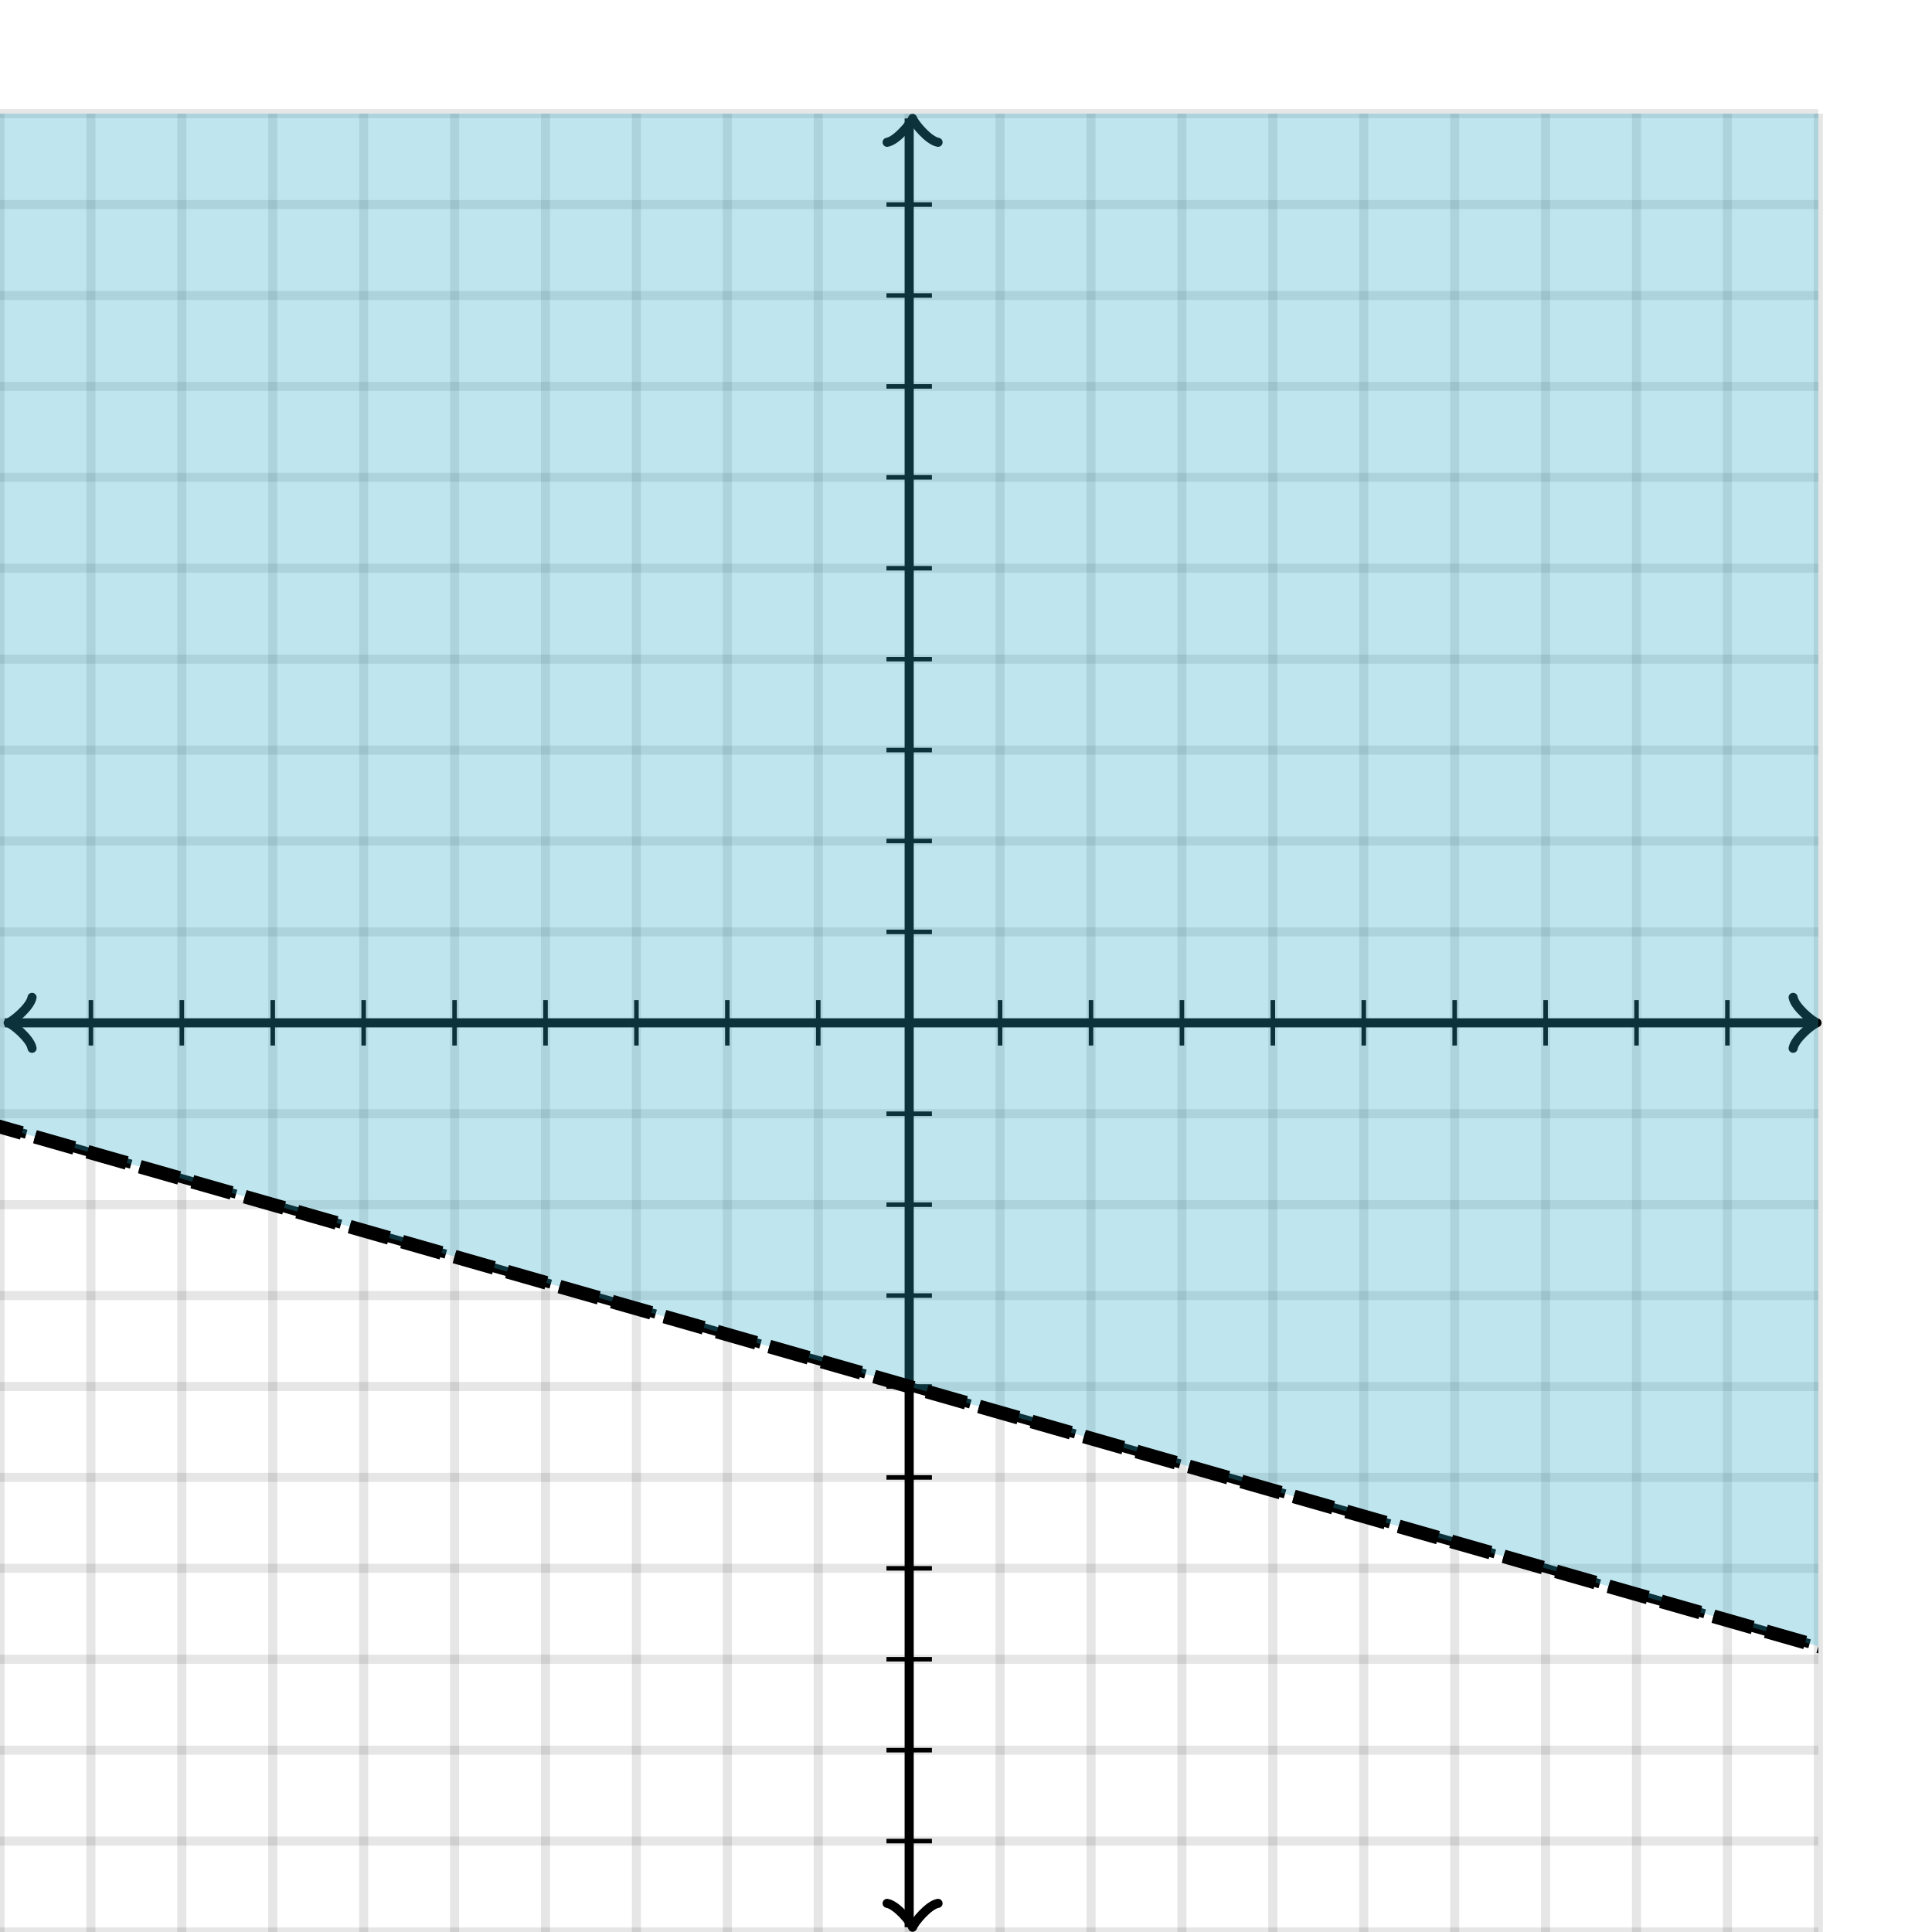 <svg xmlns="http://www.w3.org/2000/svg" version="1.1" width="425" height="425" viewBox="0 0 425 425"><defs><clipPath id="clip-1"><rect x="0" y="25" width="400" height="400"/></clipPath></defs><path fill="none" stroke="#000000" d="M 0,425 L 0,25" style="stroke-width: 2px;opacity: 0.1" stroke-width="2" opacity="0.1"/><path fill="none" stroke="#000000" d="M 20,425 L 20,25" style="stroke-width: 2px;opacity: 0.1" stroke-width="2" opacity="0.1"/><path fill="none" stroke="#000000" d="M 40,425 L 40,25" style="stroke-width: 2px;opacity: 0.1" stroke-width="2" opacity="0.1"/><path fill="none" stroke="#000000" d="M 60,425 L 60,25" style="stroke-width: 2px;opacity: 0.1" stroke-width="2" opacity="0.1"/><path fill="none" stroke="#000000" d="M 80,425 L 80,25" style="stroke-width: 2px;opacity: 0.1" stroke-width="2" opacity="0.1"/><path fill="none" stroke="#000000" d="M 100,425 L 100,25" style="stroke-width: 2px;opacity: 0.1" stroke-width="2" opacity="0.1"/><path fill="none" stroke="#000000" d="M 120,425 L 120,25" style="stroke-width: 2px;opacity: 0.1" stroke-width="2" opacity="0.1"/><path fill="none" stroke="#000000" d="M 140,425 L 140,25" style="stroke-width: 2px;opacity: 0.1" stroke-width="2" opacity="0.1"/><path fill="none" stroke="#000000" d="M 160,425 L 160,25" style="stroke-width: 2px;opacity: 0.1" stroke-width="2" opacity="0.1"/><path fill="none" stroke="#000000" d="M 180,425 L 180,25" style="stroke-width: 2px;opacity: 0.1" stroke-width="2" opacity="0.1"/><path fill="none" stroke="#000000" d="M 200,425 L 200,25" style="stroke-width: 2px;opacity: 0.1" stroke-width="2" opacity="0.1"/><path fill="none" stroke="#000000" d="M 220,425 L 220,25" style="stroke-width: 2px;opacity: 0.1" stroke-width="2" opacity="0.1"/><path fill="none" stroke="#000000" d="M 240,425 L 240,25" style="stroke-width: 2px;opacity: 0.1" stroke-width="2" opacity="0.1"/><path fill="none" stroke="#000000" d="M 260,425 L 260,25" style="stroke-width: 2px;opacity: 0.1" stroke-width="2" opacity="0.1"/><path fill="none" stroke="#000000" d="M 280,425 L 280,25" style="stroke-width: 2px;opacity: 0.1" stroke-width="2" opacity="0.1"/><path fill="none" stroke="#000000" d="M 300,425 L 300,25" style="stroke-width: 2px;opacity: 0.1" stroke-width="2" opacity="0.1"/><path fill="none" stroke="#000000" d="M 320,425 L 320,25" style="stroke-width: 2px;opacity: 0.1" stroke-width="2" opacity="0.1"/><path fill="none" stroke="#000000" d="M 340,425 L 340,25" style="stroke-width: 2px;opacity: 0.1" stroke-width="2" opacity="0.1"/><path fill="none" stroke="#000000" d="M 360,425 L 360,25" style="stroke-width: 2px;opacity: 0.1" stroke-width="2" opacity="0.1"/><path fill="none" stroke="#000000" d="M 380,425 L 380,25" style="stroke-width: 2px;opacity: 0.1" stroke-width="2" opacity="0.1"/><path fill="none" stroke="#000000" d="M 400,425 L 400,25" style="stroke-width: 2px;opacity: 0.1" stroke-width="2" opacity="0.1"/><path fill="none" stroke="#000000" d="M 0,425 L 400,425" style="stroke-width: 2px;opacity: 0.1" stroke-width="2" opacity="0.1"/><path fill="none" stroke="#000000" d="M 0,405 L 400,405" style="stroke-width: 2px;opacity: 0.1" stroke-width="2" opacity="0.1"/><path fill="none" stroke="#000000" d="M 0,385 L 400,385" style="stroke-width: 2px;opacity: 0.1" stroke-width="2" opacity="0.1"/><path fill="none" stroke="#000000" d="M 0,365 L 400,365" style="stroke-width: 2px;opacity: 0.1" stroke-width="2" opacity="0.1"/><path fill="none" stroke="#000000" d="M 0,345 L 400,345" style="stroke-width: 2px;opacity: 0.1" stroke-width="2" opacity="0.1"/><path fill="none" stroke="#000000" d="M 0,325 L 400,325" style="stroke-width: 2px;opacity: 0.1" stroke-width="2" opacity="0.1"/><path fill="none" stroke="#000000" d="M 0,305 L 400,305" style="stroke-width: 2px;opacity: 0.1" stroke-width="2" opacity="0.1"/><path fill="none" stroke="#000000" d="M 0,285 L 400,285" style="stroke-width: 2px;opacity: 0.1" stroke-width="2" opacity="0.1"/><path fill="none" stroke="#000000" d="M 0,265 L 400,265" style="stroke-width: 2px;opacity: 0.1" stroke-width="2" opacity="0.1"/><path fill="none" stroke="#000000" d="M 0,245 L 400,245" style="stroke-width: 2px;opacity: 0.1" stroke-width="2" opacity="0.1"/><path fill="none" stroke="#000000" d="M 0,225 L 400,225" style="stroke-width: 2px;opacity: 0.1" stroke-width="2" opacity="0.1"/><path fill="none" stroke="#000000" d="M 0,205 L 400,205" style="stroke-width: 2px;opacity: 0.1" stroke-width="2" opacity="0.1"/><path fill="none" stroke="#000000" d="M 0,185 L 400,185" style="stroke-width: 2px;opacity: 0.1" stroke-width="2" opacity="0.1"/><path fill="none" stroke="#000000" d="M 0,165 L 400,165" style="stroke-width: 2px;opacity: 0.1" stroke-width="2" opacity="0.1"/><path fill="none" stroke="#000000" d="M 0,145 L 400,145" style="stroke-width: 2px;opacity: 0.1" stroke-width="2" opacity="0.1"/><path fill="none" stroke="#000000" d="M 0,125 L 400,125" style="stroke-width: 2px;opacity: 0.1" stroke-width="2" opacity="0.1"/><path fill="none" stroke="#000000" d="M 0,105 L 400,105" style="stroke-width: 2px;opacity: 0.1" stroke-width="2" opacity="0.1"/><path fill="none" stroke="#000000" d="M 0,85 L 400,85" style="stroke-width: 2px;opacity: 0.1" stroke-width="2" opacity="0.1"/><path fill="none" stroke="#000000" d="M 0,65 L 400,65" style="stroke-width: 2px;opacity: 0.1" stroke-width="2" opacity="0.1"/><path fill="none" stroke="#000000" d="M 0,45 L 400,45" style="stroke-width: 2px;opacity: 0.1" stroke-width="2" opacity="0.1"/><path fill="none" stroke="#000000" d="M 0,25 L 400,25" style="stroke-width: 2px;opacity: 0.1" stroke-width="2" opacity="0.1"/><path fill="none" stroke="#000000" d="M -3.45,230.6 C -3.1,228.5 0.75,225.35 1.8,225 C 0.75,224.65 -3.1,221.5 -3.45,219.4" transform="rotate(180 1.8 225)" style="stroke-width: 2px;opacity: 1;stroke-linejoin: round;stroke-linecap: round" stroke-width="2" opacity="1" stroke-linejoin="round" stroke-linecap="round"/><path fill="none" stroke="#000000" d="M 200,225 S 200,225 1.05,225" style="stroke-width: 2px;opacity: 1" stroke-width="2" opacity="1"/><path fill="none" stroke="#000000" d="M 394.45,230.6 C 394.8,228.5 398.65,225.35 399.7,225 C 398.65,224.65 394.8,221.5 394.45,219.4" transform="" style="stroke-width: 2px;opacity: 1;stroke-linejoin: round;stroke-linecap: round" stroke-width="2" opacity="1" stroke-linejoin="round" stroke-linecap="round"/><path fill="none" stroke="#000000" d="M 200,225 S 200,225 398.95,225" style="stroke-width: 2px;opacity: 1" stroke-width="2" opacity="1"/><path fill="none" stroke="#000000" d="M 195.5,429.55 C 195.85,427.45 199.7,424.3 200.75,423.95 C 199.7,423.6 195.85,420.45 195.5,418.35" transform="rotate(90 200.75 423.95)" style="stroke-width: 2px;opacity: 1;stroke-linejoin: round;stroke-linecap: round" stroke-width="2" opacity="1" stroke-linejoin="round" stroke-linecap="round"/><path fill="none" stroke="#000000" d="M 200,225 S 200,225 200,423.95" style="stroke-width: 2px;opacity: 1" stroke-width="2" opacity="1"/><path fill="none" stroke="#000000" d="M 195.5,31.65 C 195.85,29.55 199.7,26.4 200.75,26.05 C 199.7,25.7 195.85,22.55 195.5,20.45" transform="rotate(-90 200.75 26.05)" style="stroke-width: 2px;opacity: 1;stroke-linejoin: round;stroke-linecap: round" stroke-width="2" opacity="1" stroke-linejoin="round" stroke-linecap="round"/><path fill="none" stroke="#000000" d="M 200,225 S 200,225 200,26.05" style="stroke-width: 2px;opacity: 1" stroke-width="2" opacity="1"/><path fill="none" stroke="#000000" d="M 220,230 L 220,220" style="stroke-width: 1px;opacity: 1" stroke-width="1" opacity="1"/><path fill="none" stroke="#000000" d="M 240,230 L 240,220" style="stroke-width: 1px;opacity: 1" stroke-width="1" opacity="1"/><path fill="none" stroke="#000000" d="M 260,230 L 260,220" style="stroke-width: 1px;opacity: 1" stroke-width="1" opacity="1"/><path fill="none" stroke="#000000" d="M 280,230 L 280,220" style="stroke-width: 1px;opacity: 1" stroke-width="1" opacity="1"/><path fill="none" stroke="#000000" d="M 300,230 L 300,220" style="stroke-width: 1px;opacity: 1" stroke-width="1" opacity="1"/><path fill="none" stroke="#000000" d="M 320,230 L 320,220" style="stroke-width: 1px;opacity: 1" stroke-width="1" opacity="1"/><path fill="none" stroke="#000000" d="M 340,230 L 340,220" style="stroke-width: 1px;opacity: 1" stroke-width="1" opacity="1"/><path fill="none" stroke="#000000" d="M 360,230 L 360,220" style="stroke-width: 1px;opacity: 1" stroke-width="1" opacity="1"/><path fill="none" stroke="#000000" d="M 380,230 L 380,220" style="stroke-width: 1px;opacity: 1" stroke-width="1" opacity="1"/><path fill="none" stroke="#000000" d="M 180,230 L 180,220" style="stroke-width: 1px;opacity: 1" stroke-width="1" opacity="1"/><path fill="none" stroke="#000000" d="M 160,230 L 160,220" style="stroke-width: 1px;opacity: 1" stroke-width="1" opacity="1"/><path fill="none" stroke="#000000" d="M 140,230 L 140,220" style="stroke-width: 1px;opacity: 1" stroke-width="1" opacity="1"/><path fill="none" stroke="#000000" d="M 120,230 L 120,220" style="stroke-width: 1px;opacity: 1" stroke-width="1" opacity="1"/><path fill="none" stroke="#000000" d="M 100,230 L 100,220" style="stroke-width: 1px;opacity: 1" stroke-width="1" opacity="1"/><path fill="none" stroke="#000000" d="M 80,230 L 80,220" style="stroke-width: 1px;opacity: 1" stroke-width="1" opacity="1"/><path fill="none" stroke="#000000" d="M 60,230 L 60,220" style="stroke-width: 1px;opacity: 1" stroke-width="1" opacity="1"/><path fill="none" stroke="#000000" d="M 40,230 L 40,220" style="stroke-width: 1px;opacity: 1" stroke-width="1" opacity="1"/><path fill="none" stroke="#000000" d="M 20,230 L 20,220" style="stroke-width: 1px;opacity: 1" stroke-width="1" opacity="1"/><path fill="none" stroke="#000000" d="M 195,205 L 205,205" style="stroke-width: 1px;opacity: 1" stroke-width="1" opacity="1"/><path fill="none" stroke="#000000" d="M 195,185 L 205,185" style="stroke-width: 1px;opacity: 1" stroke-width="1" opacity="1"/><path fill="none" stroke="#000000" d="M 195,165 L 205,165" style="stroke-width: 1px;opacity: 1" stroke-width="1" opacity="1"/><path fill="none" stroke="#000000" d="M 195,145 L 205,145" style="stroke-width: 1px;opacity: 1" stroke-width="1" opacity="1"/><path fill="none" stroke="#000000" d="M 195,125 L 205,125" style="stroke-width: 1px;opacity: 1" stroke-width="1" opacity="1"/><path fill="none" stroke="#000000" d="M 195,105 L 205,105" style="stroke-width: 1px;opacity: 1" stroke-width="1" opacity="1"/><path fill="none" stroke="#000000" d="M 195,85 L 205,85" style="stroke-width: 1px;opacity: 1" stroke-width="1" opacity="1"/><path fill="none" stroke="#000000" d="M 195,65 L 205,65" style="stroke-width: 1px;opacity: 1" stroke-width="1" opacity="1"/><path fill="none" stroke="#000000" d="M 195,45 L 205,45" style="stroke-width: 1px;opacity: 1" stroke-width="1" opacity="1"/><path fill="none" stroke="#000000" d="M 195,245 L 205,245" style="stroke-width: 1px;opacity: 1" stroke-width="1" opacity="1"/><path fill="none" stroke="#000000" d="M 195,265 L 205,265" style="stroke-width: 1px;opacity: 1" stroke-width="1" opacity="1"/><path fill="none" stroke="#000000" d="M 195,285 L 205,285" style="stroke-width: 1px;opacity: 1" stroke-width="1" opacity="1"/><path fill="none" stroke="#000000" d="M 195,305 L 205,305" style="stroke-width: 1px;opacity: 1" stroke-width="1" opacity="1"/><path fill="none" stroke="#000000" d="M 195,325 L 205,325" style="stroke-width: 1px;opacity: 1" stroke-width="1" opacity="1"/><path fill="none" stroke="#000000" d="M 195,345 L 205,345" style="stroke-width: 1px;opacity: 1" stroke-width="1" opacity="1"/><path fill="none" stroke="#000000" d="M 195,365 L 205,365" style="stroke-width: 1px;opacity: 1" stroke-width="1" opacity="1"/><path fill="none" stroke="#000000" d="M 195,385 L 205,385" style="stroke-width: 1px;opacity: 1" stroke-width="1" opacity="1"/><path fill="none" stroke="#000000" d="M 195,405 L 205,405" style="stroke-width: 1px;opacity: 1" stroke-width="1" opacity="1"/><path fill="none" stroke="#000000" d="M 0,247.857 L 0.5,248 L 1,248.143 L 1.5,248.286 L 2,248.429 L 2.5,248.571 L 3,248.714 L 3.5,248.857 L 4,249 L 4.5,249.143 L 5,249.286 L 5.5,249.429 L 6,249.571 L 6.5,249.714 L 7,249.857 L 7.5,250 L 8,250.143 L 8.5,250.286 L 9,250.429 L 9.5,250.571 L 10,250.714 L 10.5,250.857 L 11,251 L 11.5,251.143 L 12,251.286 L 12.5,251.429 L 13,251.571 L 13.5,251.714 L 14,251.857 L 14.5,252 L 15,252.143 L 15.5,252.286 L 16,252.429 L 16.5,252.571 L 17,252.714 L 17.5,252.857 L 18,253 L 18.5,253.143 L 19,253.286 L 19.5,253.429 L 20,253.571 L 20.5,253.714 L 21,253.857 L 21.5,254 L 22,254.143 L 22.5,254.286 L 23,254.429 L 23.5,254.571 L 24,254.714 L 24.5,254.857 L 25,255 L 25.5,255.143 L 26,255.286 L 26.5,255.429 L 27,255.571 L 27.5,255.714 L 28,255.857 L 28.5,256 L 29,256.143 L 29.5,256.286 L 30,256.429 L 30.5,256.571 L 31,256.714 L 31.5,256.857 L 32,257 L 32.5,257.143 L 33,257.286 L 33.5,257.429 L 34,257.571 L 34.5,257.714 L 35,257.857 L 35.5,258 L 36,258.143 L 36.5,258.286 L 37,258.429 L 37.5,258.571 L 38,258.714 L 38.5,258.857 L 39,259 L 39.5,259.143 L 40,259.286 L 40.5,259.429 L 41,259.571 L 41.5,259.714 L 42,259.857 L 42.5,260 L 43,260.143 L 43.5,260.286 L 44,260.429 L 44.5,260.571 L 45,260.714 L 45.5,260.857 L 46,261 L 46.5,261.143 L 47,261.286 L 47.5,261.429 L 48,261.571 L 48.5,261.714 L 49,261.857 L 49.5,262 L 50,262.143 L 50.5,262.286 L 51,262.429 L 51.5,262.571 L 52,262.714 L 52.5,262.857 L 53,263 L 53.5,263.143 L 54,263.286 L 54.5,263.429 L 55,263.571 L 55.5,263.714 L 56,263.857 L 56.5,264 L 57,264.143 L 57.5,264.286 L 58,264.429 L 58.5,264.571 L 59,264.714 L 59.5,264.857 L 60,265 L 60.5,265.143 L 61,265.286 L 61.5,265.429 L 62,265.571 L 62.5,265.714 L 63,265.857 L 63.5,266 L 64,266.143 L 64.5,266.286 L 65,266.429 L 65.5,266.571 L 66,266.714 L 66.5,266.857 L 67,267 L 67.5,267.143 L 68,267.286 L 68.5,267.429 L 69,267.571 L 69.5,267.714 L 70,267.857 L 70.5,268 L 71,268.143 L 71.5,268.286 L 72,268.429 L 72.5,268.571 L 73,268.714 L 73.5,268.857 L 74,269 L 74.5,269.143 L 75,269.286 L 75.5,269.429 L 76,269.571 L 76.5,269.714 L 77,269.857 L 77.5,270 L 78,270.143 L 78.5,270.286 L 79,270.429 L 79.5,270.571 L 80,270.714 L 80.5,270.857 L 81,271 L 81.5,271.143 L 82,271.286 L 82.5,271.429 L 83,271.571 L 83.5,271.714 L 84,271.857 L 84.5,272 L 85,272.143 L 85.5,272.286 L 86,272.429 L 86.5,272.571 L 87,272.714 L 87.5,272.857 L 88,273 L 88.5,273.143 L 89,273.286 L 89.5,273.429 L 90,273.571 L 90.5,273.714 L 91,273.857 L 91.5,274 L 92,274.143 L 92.5,274.286 L 93,274.429 L 93.5,274.571 L 94,274.714 L 94.5,274.857 L 95,275 L 95.5,275.143 L 96,275.286 L 96.5,275.429 L 97,275.571 L 97.5,275.714 L 98,275.857 L 98.5,276 L 99,276.143 L 99.5,276.286 L 100,276.429 L 100.5,276.571 L 101,276.714 L 101.5,276.857 L 102,277 L 102.5,277.143 L 103,277.286 L 103.5,277.429 L 104,277.571 L 104.5,277.714 L 105,277.857 L 105.5,278 L 106,278.143 L 106.5,278.286 L 107,278.429 L 107.5,278.571 L 108,278.714 L 108.5,278.857 L 109,279 L 109.5,279.143 L 110,279.286 L 110.5,279.429 L 111,279.571 L 111.5,279.714 L 112,279.857 L 112.5,280 L 113,280.143 L 113.5,280.286 L 114,280.429 L 114.5,280.571 L 115,280.714 L 115.5,280.857 L 116,281 L 116.5,281.143 L 117,281.286 L 117.5,281.429 L 118,281.571 L 118.5,281.714 L 119,281.857 L 119.5,282 L 120,282.143 L 120.5,282.286 L 121,282.429 L 121.5,282.571 L 122,282.714 L 122.5,282.857 L 123,283 L 123.5,283.143 L 124,283.286 L 124.5,283.429 L 125,283.571 L 125.5,283.714 L 126,283.857 L 126.5,284 L 127,284.143 L 127.5,284.286 L 128,284.429 L 128.5,284.571 L 129,284.714 L 129.5,284.857 L 130,285 L 130.5,285.143 L 131,285.286 L 131.5,285.429 L 132,285.571 L 132.5,285.714 L 133,285.857 L 133.5,286 L 134,286.143 L 134.5,286.286 L 135,286.429 L 135.5,286.571 L 136,286.714 L 136.5,286.857 L 137,287 L 137.5,287.143 L 138,287.286 L 138.5,287.429 L 139,287.571 L 139.5,287.714 L 140,287.857 L 140.5,288 L 141,288.143 L 141.5,288.286 L 142,288.429 L 142.5,288.571 L 143,288.714 L 143.5,288.857 L 144,289 L 144.5,289.143 L 145,289.286 L 145.5,289.429 L 146,289.571 L 146.5,289.714 L 147,289.857 L 147.5,290 L 148,290.143 L 148.5,290.286 L 149,290.429 L 149.5,290.571 L 150,290.714 L 150.5,290.857 L 151,291 L 151.5,291.143 L 152,291.286 L 152.5,291.429 L 153,291.571 L 153.5,291.714 L 154,291.857 L 154.5,292 L 155,292.143 L 155.5,292.286 L 156,292.429 L 156.5,292.571 L 157,292.714 L 157.5,292.857 L 158,293 L 158.5,293.143 L 159,293.286 L 159.5,293.429 L 160,293.571 L 160.5,293.714 L 161,293.857 L 161.5,294 L 162,294.143 L 162.5,294.286 L 163,294.429 L 163.5,294.571 L 164,294.714 L 164.5,294.857 L 165,295 L 165.5,295.143 L 166,295.286 L 166.5,295.429 L 167,295.571 L 167.5,295.714 L 168,295.857 L 168.5,296 L 169,296.143 L 169.5,296.286 L 170,296.429 L 170.5,296.571 L 171,296.714 L 171.5,296.857 L 172,297 L 172.5,297.143 L 173,297.286 L 173.5,297.429 L 174,297.571 L 174.5,297.714 L 175,297.857 L 175.5,298 L 176,298.143 L 176.5,298.286 L 177,298.429 L 177.5,298.571 L 178,298.714 L 178.5,298.857 L 179,299 L 179.5,299.143 L 180,299.286 L 180.5,299.429 L 181,299.571 L 181.5,299.714 L 182,299.857 L 182.5,300 L 183,300.143 L 183.5,300.286 L 184,300.429 L 184.5,300.571 L 185,300.714 L 185.5,300.857 L 186,301 L 186.5,301.143 L 187,301.286 L 187.5,301.429 L 188,301.571 L 188.5,301.714 L 189,301.857 L 189.5,302 L 190,302.143 L 190.5,302.286 L 191,302.429 L 191.5,302.571 L 192,302.714 L 192.5,302.857 L 193,303 L 193.5,303.143 L 194,303.286 L 194.5,303.429 L 195,303.571 L 195.5,303.714 L 196,303.857 L 196.5,304 L 197,304.143 L 197.5,304.286 L 198,304.429 L 198.5,304.571 L 199,304.714 L 199.5,304.857 L 200,305 L 200.5,305.143 L 201,305.286 L 201.5,305.429 L 202,305.571 L 202.5,305.714 L 203,305.857 L 203.5,306 L 204,306.143 L 204.5,306.286 L 205,306.429 L 205.5,306.571 L 206,306.714 L 206.5,306.857 L 207,307 L 207.5,307.143 L 208,307.286 L 208.5,307.429 L 209,307.571 L 209.5,307.714 L 210,307.857 L 210.5,308 L 211,308.143 L 211.5,308.286 L 212,308.429 L 212.5,308.571 L 213,308.714 L 213.5,308.857 L 214,309 L 214.5,309.143 L 215,309.286 L 215.5,309.429 L 216,309.571 L 216.5,309.714 L 217,309.857 L 217.5,310 L 218,310.143 L 218.5,310.286 L 219,310.429 L 219.5,310.571 L 220,310.714 L 220.5,310.857 L 221,311 L 221.5,311.143 L 222,311.286 L 222.5,311.429 L 223,311.571 L 223.5,311.714 L 224,311.857 L 224.5,312 L 225,312.143 L 225.5,312.286 L 226,312.429 L 226.5,312.571 L 227,312.714 L 227.5,312.857 L 228,313 L 228.5,313.143 L 229,313.286 L 229.5,313.429 L 230,313.571 L 230.5,313.714 L 231,313.857 L 231.5,314 L 232,314.143 L 232.5,314.286 L 233,314.429 L 233.5,314.571 L 234,314.714 L 234.5,314.857 L 235,315 L 235.5,315.143 L 236,315.286 L 236.5,315.429 L 237,315.571 L 237.5,315.714 L 238,315.857 L 238.5,316 L 239,316.143 L 239.5,316.286 L 240,316.429 L 240.5,316.571 L 241,316.714 L 241.5,316.857 L 242,317 L 242.5,317.143 L 243,317.286 L 243.5,317.429 L 244,317.571 L 244.5,317.714 L 245,317.857 L 245.5,318 L 246,318.143 L 246.5,318.286 L 247,318.429 L 247.5,318.571 L 248,318.714 L 248.5,318.857 L 249,319 L 249.5,319.143 L 250,319.286 L 250.5,319.429 L 251,319.571 L 251.5,319.714 L 252,319.857 L 252.5,320 L 253,320.143 L 253.5,320.286 L 254,320.429 L 254.5,320.571 L 255,320.714 L 255.5,320.857 L 256,321 L 256.5,321.143 L 257,321.286 L 257.5,321.429 L 258,321.571 L 258.5,321.714 L 259,321.857 L 259.5,322 L 260,322.143 L 260.5,322.286 L 261,322.429 L 261.5,322.571 L 262,322.714 L 262.5,322.857 L 263,323 L 263.5,323.143 L 264,323.286 L 264.5,323.429 L 265,323.571 L 265.5,323.714 L 266,323.857 L 266.5,324 L 267,324.143 L 267.5,324.286 L 268,324.429 L 268.5,324.571 L 269,324.714 L 269.5,324.857 L 270,325 L 270.5,325.143 L 271,325.286 L 271.5,325.429 L 272,325.571 L 272.5,325.714 L 273,325.857 L 273.5,326 L 274,326.143 L 274.5,326.286 L 275,326.429 L 275.5,326.571 L 276,326.714 L 276.5,326.857 L 277,327 L 277.5,327.143 L 278,327.286 L 278.5,327.429 L 279,327.571 L 279.5,327.714 L 280,327.857 L 280.5,328 L 281,328.143 L 281.5,328.286 L 282,328.429 L 282.5,328.571 L 283,328.714 L 283.5,328.857 L 284,329 L 284.5,329.143 L 285,329.286 L 285.5,329.429 L 286,329.571 L 286.5,329.714 L 287,329.857 L 287.5,330 L 288,330.143 L 288.5,330.286 L 289,330.429 L 289.5,330.571 L 290,330.714 L 290.5,330.857 L 291,331 L 291.5,331.143 L 292,331.286 L 292.5,331.429 L 293,331.571 L 293.5,331.714 L 294,331.857 L 294.5,332 L 295,332.143 L 295.5,332.286 L 296,332.429 L 296.5,332.571 L 297,332.714 L 297.5,332.857 L 298,333 L 298.5,333.143 L 299,333.286 L 299.5,333.429 L 300,333.571 L 300.5,333.714 L 301,333.857 L 301.5,334 L 302,334.143 L 302.5,334.286 L 303,334.429 L 303.5,334.571 L 304,334.714 L 304.5,334.857 L 305,335 L 305.5,335.143 L 306,335.286 L 306.5,335.429 L 307,335.571 L 307.5,335.714 L 308,335.857 L 308.5,336 L 309,336.143 L 309.5,336.286 L 310,336.429 L 310.5,336.571 L 311,336.714 L 311.5,336.857 L 312,337 L 312.5,337.143 L 313,337.286 L 313.5,337.429 L 314,337.571 L 314.5,337.714 L 315,337.857 L 315.5,338 L 316,338.143 L 316.5,338.286 L 317,338.429 L 317.5,338.571 L 318,338.714 L 318.5,338.857 L 319,339 L 319.5,339.143 L 320,339.286 L 320.5,339.429 L 321,339.571 L 321.5,339.714 L 322,339.857 L 322.5,340 L 323,340.143 L 323.5,340.286 L 324,340.429 L 324.5,340.571 L 325,340.714 L 325.5,340.857 L 326,341 L 326.5,341.143 L 327,341.286 L 327.5,341.429 L 328,341.571 L 328.5,341.714 L 329,341.857 L 329.5,342 L 330,342.143 L 330.5,342.286 L 331,342.429 L 331.5,342.571 L 332,342.714 L 332.5,342.857 L 333,343 L 333.5,343.143 L 334,343.286 L 334.5,343.429 L 335,343.571 L 335.5,343.714 L 336,343.857 L 336.5,344 L 337,344.143 L 337.5,344.286 L 338,344.429 L 338.5,344.571 L 339,344.714 L 339.5,344.857 L 340,345 L 340.5,345.143 L 341,345.286 L 341.5,345.429 L 342,345.571 L 342.5,345.714 L 343,345.857 L 343.5,346 L 344,346.143 L 344.5,346.286 L 345,346.429 L 345.5,346.571 L 346,346.714 L 346.5,346.857 L 347,347 L 347.5,347.143 L 348,347.286 L 348.5,347.429 L 349,347.571 L 349.5,347.714 L 350,347.857 L 350.5,348 L 351,348.143 L 351.5,348.286 L 352,348.429 L 352.5,348.571 L 353,348.714 L 353.5,348.857 L 354,349 L 354.5,349.143 L 355,349.286 L 355.5,349.429 L 356,349.571 L 356.5,349.714 L 357,349.857 L 357.5,350 L 358,350.143 L 358.5,350.286 L 359,350.429 L 359.5,350.571 L 360,350.714 L 360.5,350.857 L 361,351 L 361.5,351.143 L 362,351.286 L 362.5,351.429 L 363,351.571 L 363.5,351.714 L 364,351.857 L 364.5,352 L 365,352.143 L 365.5,352.286 L 366,352.429 L 366.5,352.571 L 367,352.714 L 367.5,352.857 L 368,353 L 368.5,353.143 L 369,353.286 L 369.5,353.429 L 370,353.571 L 370.5,353.714 L 371,353.857 L 371.5,354 L 372,354.143 L 372.5,354.286 L 373,354.429 L 373.5,354.571 L 374,354.714 L 374.5,354.857 L 375,355 L 375.5,355.143 L 376,355.286 L 376.5,355.429 L 377,355.571 L 377.5,355.714 L 378,355.857 L 378.5,356 L 379,356.143 L 379.5,356.286 L 380,356.429 L 380.5,356.571 L 381,356.714 L 381.5,356.857 L 382,357 L 382.5,357.143 L 383,357.286 L 383.5,357.429 L 384,357.571 L 384.5,357.714 L 385,357.857 L 385.5,358 L 386,358.143 L 386.5,358.286 L 387,358.429 L 387.5,358.571 L 388,358.714 L 388.5,358.857 L 389,359 L 389.5,359.143 L 390,359.286 L 390.5,359.429 L 391,359.571 L 391.5,359.714 L 392,359.857 L 392.5,360 L 393,360.143 L 393.5,360.286 L 394,360.429 L 394.5,360.571 L 395,360.714 L 395.5,360.857 L 396,361 L 396.5,361.143 L 397,361.286 L 397.5,361.429 L 398,361.571 L 398.5,361.714 L 399,361.857 L 399.5,362" style="stroke-width: 2px" stroke-width="2" clip-path="url(#clip-1)" stroke-dasharray="6,2"/><path fill="#29abca" stroke="#000000" d="M -200,190.714 L -199.5,190.857 L -199,191 L -198.5,191.143 L -198,191.286 L -197.5,191.429 L -197,191.571 L -196.5,191.714 L -196,191.857 L -195.5,192 L -195,192.143 L -194.5,192.286 L -194,192.429 L -193.5,192.571 L -193,192.714 L -192.5,192.857 L -192,193 L -191.5,193.143 L -191,193.286 L -190.5,193.429 L -190,193.571 L -189.5,193.714 L -189,193.857 L -188.5,194 L -188,194.143 L -187.5,194.286 L -187,194.429 L -186.5,194.571 L -186,194.714 L -185.5,194.857 L -185,195 L -184.5,195.143 L -184,195.286 L -183.5,195.429 L -183,195.571 L -182.5,195.714 L -182,195.857 L -181.5,196 L -181,196.143 L -180.5,196.286 L -180,196.429 L -179.5,196.571 L -179,196.714 L -178.5,196.857 L -178,197 L -177.5,197.143 L -177,197.286 L -176.5,197.429 L -176,197.571 L -175.5,197.714 L -175,197.857 L -174.5,198 L -174,198.143 L -173.5,198.286 L -173,198.429 L -172.5,198.571 L -172,198.714 L -171.5,198.857 L -171,199 L -170.5,199.143 L -170,199.286 L -169.5,199.429 L -169,199.571 L -168.5,199.714 L -168,199.857 L -167.5,200 L -167,200.143 L -166.5,200.286 L -166,200.429 L -165.5,200.571 L -165,200.714 L -164.5,200.857 L -164,201 L -163.5,201.143 L -163,201.286 L -162.5,201.429 L -162,201.571 L -161.5,201.714 L -161,201.857 L -160.5,202 L -160,202.143 L -159.5,202.286 L -159,202.429 L -158.5,202.571 L -158,202.714 L -157.5,202.857 L -157,203 L -156.5,203.143 L -156,203.286 L -155.5,203.429 L -155,203.571 L -154.5,203.714 L -154,203.857 L -153.5,204 L -153,204.143 L -152.5,204.286 L -152,204.429 L -151.5,204.571 L -151,204.714 L -150.5,204.857 L -150,205 L -149.5,205.143 L -149,205.286 L -148.5,205.429 L -148,205.571 L -147.5,205.714 L -147,205.857 L -146.5,206 L -146,206.143 L -145.5,206.286 L -145,206.429 L -144.5,206.571 L -144,206.714 L -143.5,206.857 L -143,207 L -142.5,207.143 L -142,207.286 L -141.5,207.429 L -141,207.571 L -140.5,207.714 L -140,207.857 L -139.5,208 L -139,208.143 L -138.5,208.286 L -138,208.429 L -137.5,208.571 L -137,208.714 L -136.5,208.857 L -136,209 L -135.5,209.143 L -135,209.286 L -134.5,209.429 L -134,209.571 L -133.5,209.714 L -133,209.857 L -132.5,210 L -132,210.143 L -131.5,210.286 L -131,210.429 L -130.5,210.571 L -130,210.714 L -129.5,210.857 L -129,211 L -128.5,211.143 L -128,211.286 L -127.5,211.429 L -127,211.571 L -126.5,211.714 L -126,211.857 L -125.5,212 L -125,212.143 L -124.5,212.286 L -124,212.429 L -123.5,212.571 L -123,212.714 L -122.5,212.857 L -122,213 L -121.5,213.143 L -121,213.286 L -120.5,213.429 L -120,213.571 L -119.5,213.714 L -119,213.857 L -118.5,214 L -118,214.143 L -117.5,214.286 L -117,214.429 L -116.5,214.571 L -116,214.714 L -115.5,214.857 L -115,215 L -114.5,215.143 L -114,215.286 L -113.5,215.429 L -113,215.571 L -112.5,215.714 L -112,215.857 L -111.5,216 L -111,216.143 L -110.5,216.286 L -110,216.429 L -109.5,216.571 L -109,216.714 L -108.5,216.857 L -108,217 L -107.5,217.143 L -107,217.286 L -106.5,217.429 L -106,217.571 L -105.5,217.714 L -105,217.857 L -104.5,218 L -104,218.143 L -103.5,218.286 L -103,218.429 L -102.5,218.571 L -102,218.714 L -101.5,218.857 L -101,219 L -100.5,219.143 L -100,219.286 L -99.5,219.429 L -99,219.571 L -98.5,219.714 L -98,219.857 L -97.5,220 L -97,220.143 L -96.5,220.286 L -96,220.429 L -95.5,220.571 L -95,220.714 L -94.5,220.857 L -94,221 L -93.5,221.143 L -93,221.286 L -92.5,221.429 L -92,221.571 L -91.5,221.714 L -91,221.857 L -90.5,222 L -90,222.143 L -89.5,222.286 L -89,222.429 L -88.5,222.571 L -88,222.714 L -87.5,222.857 L -87,223 L -86.5,223.143 L -86,223.286 L -85.5,223.429 L -85,223.571 L -84.5,223.714 L -84,223.857 L -83.5,224 L -83,224.143 L -82.5,224.286 L -82,224.429 L -81.5,224.571 L -81,224.714 L -80.5,224.857 L -80,225 L -79.5,225.143 L -79,225.286 L -78.5,225.429 L -78,225.571 L -77.5,225.714 L -77,225.857 L -76.5,226 L -76,226.143 L -75.5,226.286 L -75,226.429 L -74.5,226.571 L -74,226.714 L -73.5,226.857 L -73,227 L -72.5,227.143 L -72,227.286 L -71.5,227.429 L -71,227.571 L -70.5,227.714 L -70,227.857 L -69.5,228 L -69,228.143 L -68.5,228.286 L -68,228.429 L -67.5,228.571 L -67,228.714 L -66.5,228.857 L -66,229 L -65.5,229.143 L -65,229.286 L -64.5,229.429 L -64,229.571 L -63.5,229.714 L -63,229.857 L -62.5,230 L -62,230.143 L -61.5,230.286 L -61,230.429 L -60.5,230.571 L -60,230.714 L -59.5,230.857 L -59,231 L -58.5,231.143 L -58,231.286 L -57.5,231.429 L -57,231.571 L -56.5,231.714 L -56,231.857 L -55.5,232 L -55,232.143 L -54.5,232.286 L -54,232.429 L -53.5,232.571 L -53,232.714 L -52.5,232.857 L -52,233 L -51.5,233.143 L -51,233.286 L -50.5,233.429 L -50,233.571 L -49.5,233.714 L -49,233.857 L -48.5,234 L -48,234.143 L -47.5,234.286 L -47,234.429 L -46.5,234.571 L -46,234.714 L -45.5,234.857 L -45,235 L -44.5,235.143 L -44,235.286 L -43.5,235.429 L -43,235.571 L -42.5,235.714 L -42,235.857 L -41.5,236 L -41,236.143 L -40.5,236.286 L -40,236.429 L -39.5,236.571 L -39,236.714 L -38.5,236.857 L -38,237 L -37.5,237.143 L -37,237.286 L -36.5,237.429 L -36,237.571 L -35.5,237.714 L -35,237.857 L -34.5,238 L -34,238.143 L -33.5,238.286 L -33,238.429 L -32.5,238.571 L -32,238.714 L -31.5,238.857 L -31,239 L -30.5,239.143 L -30,239.286 L -29.5,239.429 L -29,239.571 L -28.5,239.714 L -28,239.857 L -27.5,240 L -27,240.143 L -26.5,240.286 L -26,240.429 L -25.5,240.571 L -25,240.714 L -24.5,240.857 L -24,241 L -23.5,241.143 L -23,241.286 L -22.5,241.429 L -22,241.571 L -21.5,241.714 L -21,241.857 L -20.5,242 L -20,242.143 L -19.5,242.286 L -19,242.429 L -18.5,242.571 L -18,242.714 L -17.5,242.857 L -17,243 L -16.5,243.143 L -16,243.286 L -15.5,243.429 L -15,243.571 L -14.5,243.714 L -14,243.857 L -13.5,244 L -13,244.143 L -12.5,244.286 L -12,244.429 L -11.5,244.571 L -11,244.714 L -10.5,244.857 L -10,245 L -9.5,245.143 L -9,245.286 L -8.5,245.429 L -8,245.571 L -7.5,245.714 L -7,245.857 L -6.5,246 L -6,246.143 L -5.5,246.286 L -5,246.429 L -4.5,246.571 L -4,246.714 L -3.5,246.857 L -3,247 L -2.5,247.143 L -2,247.286 L -1.5,247.429 L -1,247.571 L -0.5,247.714 L -1E-06,247.857 L 0.5,248 L 1,248.143 L 1.5,248.286 L 2,248.429 L 2.5,248.571 L 3,248.714 L 3.5,248.857 L 4,249 L 4.5,249.143 L 5,249.286 L 5.5,249.429 L 6,249.571 L 6.5,249.714 L 7,249.857 L 7.5,250 L 8,250.143 L 8.5,250.286 L 9,250.429 L 9.5,250.571 L 10,250.714 L 10.5,250.857 L 11,251 L 11.5,251.143 L 12,251.286 L 12.5,251.429 L 13,251.571 L 13.5,251.714 L 14,251.857 L 14.5,252 L 15,252.143 L 15.5,252.286 L 16,252.429 L 16.5,252.571 L 17,252.714 L 17.5,252.857 L 18,253 L 18.5,253.143 L 19,253.286 L 19.5,253.429 L 20,253.571 L 20.5,253.714 L 21,253.857 L 21.5,254 L 22,254.143 L 22.5,254.286 L 23,254.429 L 23.5,254.571 L 24,254.714 L 24.5,254.857 L 25,255 L 25.5,255.143 L 26,255.286 L 26.5,255.429 L 27,255.571 L 27.5,255.714 L 28,255.857 L 28.5,256 L 29,256.143 L 29.5,256.286 L 30,256.429 L 30.5,256.571 L 31,256.714 L 31.5,256.857 L 32,257 L 32.5,257.143 L 33,257.286 L 33.5,257.429 L 34,257.571 L 34.5,257.714 L 35,257.857 L 35.5,258 L 36,258.143 L 36.5,258.286 L 37,258.429 L 37.5,258.571 L 38,258.714 L 38.5,258.857 L 39,259 L 39.5,259.143 L 40,259.286 L 40.5,259.429 L 41,259.571 L 41.5,259.714 L 42,259.857 L 42.5,260 L 43,260.143 L 43.5,260.286 L 44,260.429 L 44.5,260.571 L 45,260.714 L 45.5,260.857 L 46,261 L 46.5,261.143 L 47,261.286 L 47.5,261.429 L 48,261.571 L 48.5,261.714 L 49,261.857 L 49.5,262 L 50,262.143 L 50.5,262.286 L 51,262.429 L 51.5,262.571 L 52,262.714 L 52.5,262.857 L 53,263 L 53.5,263.143 L 54,263.286 L 54.5,263.429 L 55,263.571 L 55.5,263.714 L 56,263.857 L 56.5,264 L 57,264.143 L 57.5,264.286 L 58,264.429 L 58.5,264.571 L 59,264.714 L 59.5,264.857 L 60,265 L 60.5,265.143 L 61,265.286 L 61.5,265.429 L 62,265.571 L 62.5,265.714 L 63,265.857 L 63.5,266 L 64,266.143 L 64.5,266.286 L 65,266.429 L 65.5,266.571 L 66,266.714 L 66.5,266.857 L 67,267 L 67.5,267.143 L 68,267.286 L 68.5,267.429 L 69,267.571 L 69.5,267.714 L 70,267.857 L 70.5,268 L 71,268.143 L 71.5,268.286 L 72,268.429 L 72.5,268.571 L 73,268.714 L 73.5,268.857 L 74,269 L 74.5,269.143 L 75,269.286 L 75.5,269.429 L 76,269.571 L 76.5,269.714 L 77,269.857 L 77.5,270 L 78,270.143 L 78.5,270.286 L 79,270.429 L 79.5,270.571 L 80,270.714 L 80.5,270.857 L 81,271 L 81.5,271.143 L 82,271.286 L 82.5,271.429 L 83,271.571 L 83.5,271.714 L 84,271.857 L 84.5,272 L 85,272.143 L 85.5,272.286 L 86,272.429 L 86.5,272.571 L 87,272.714 L 87.5,272.857 L 88,273 L 88.5,273.143 L 89,273.286 L 89.5,273.429 L 90,273.571 L 90.5,273.714 L 91,273.857 L 91.5,274 L 92,274.143 L 92.5,274.286 L 93,274.429 L 93.5,274.571 L 94,274.714 L 94.5,274.857 L 95,275 L 95.5,275.143 L 96,275.286 L 96.5,275.429 L 97,275.571 L 97.5,275.714 L 98,275.857 L 98.5,276 L 99,276.143 L 99.5,276.286 L 100,276.429 L 100.5,276.571 L 101,276.714 L 101.5,276.857 L 102,277 L 102.5,277.143 L 103,277.286 L 103.5,277.429 L 104,277.571 L 104.5,277.714 L 105,277.857 L 105.5,278 L 106,278.143 L 106.5,278.286 L 107,278.429 L 107.5,278.571 L 108,278.714 L 108.5,278.857 L 109,279 L 109.5,279.143 L 110,279.286 L 110.5,279.429 L 111,279.571 L 111.5,279.714 L 112,279.857 L 112.5,280 L 113,280.143 L 113.5,280.286 L 114,280.429 L 114.5,280.571 L 115,280.714 L 115.5,280.857 L 116,281 L 116.5,281.143 L 117,281.286 L 117.5,281.429 L 118,281.571 L 118.5,281.714 L 119,281.857 L 119.5,282 L 120,282.143 L 120.5,282.286 L 121,282.429 L 121.5,282.571 L 122,282.714 L 122.5,282.857 L 123,283 L 123.5,283.143 L 124,283.286 L 124.5,283.429 L 125,283.571 L 125.5,283.714 L 126,283.857 L 126.5,284 L 127,284.143 L 127.5,284.286 L 128,284.429 L 128.5,284.571 L 129,284.714 L 129.5,284.857 L 130,285 L 130.5,285.143 L 131,285.286 L 131.5,285.429 L 132,285.571 L 132.5,285.714 L 133,285.857 L 133.5,286 L 134,286.143 L 134.5,286.286 L 135,286.429 L 135.5,286.571 L 136,286.714 L 136.5,286.857 L 137,287 L 137.5,287.143 L 138,287.286 L 138.5,287.429 L 139,287.571 L 139.5,287.714 L 140,287.857 L 140.5,288 L 141,288.143 L 141.5,288.286 L 142,288.429 L 142.5,288.571 L 143,288.714 L 143.5,288.857 L 144,289 L 144.5,289.143 L 145,289.286 L 145.5,289.429 L 146,289.571 L 146.5,289.714 L 147,289.857 L 147.5,290 L 148,290.143 L 148.5,290.286 L 149,290.429 L 149.5,290.571 L 150,290.714 L 150.5,290.857 L 151,291 L 151.5,291.143 L 152,291.286 L 152.5,291.429 L 153,291.571 L 153.5,291.714 L 154,291.857 L 154.5,292 L 155,292.143 L 155.5,292.286 L 156,292.429 L 156.5,292.571 L 157,292.714 L 157.5,292.857 L 158,293 L 158.5,293.143 L 159,293.286 L 159.5,293.429 L 160,293.571 L 160.5,293.714 L 161,293.857 L 161.5,294 L 162,294.143 L 162.5,294.286 L 163,294.429 L 163.5,294.571 L 164,294.714 L 164.5,294.857 L 165,295 L 165.5,295.143 L 166,295.286 L 166.5,295.429 L 167,295.571 L 167.5,295.714 L 168,295.857 L 168.5,296 L 169,296.143 L 169.5,296.286 L 170,296.429 L 170.5,296.571 L 171,296.714 L 171.5,296.857 L 172,297 L 172.5,297.143 L 173,297.286 L 173.5,297.429 L 174,297.571 L 174.5,297.714 L 175,297.857 L 175.5,298 L 176,298.143 L 176.5,298.286 L 177,298.429 L 177.5,298.571 L 178,298.714 L 178.5,298.857 L 179,299 L 179.5,299.143 L 180,299.286 L 180.5,299.429 L 181,299.571 L 181.5,299.714 L 182,299.857 L 182.5,300 L 183,300.143 L 183.5,300.286 L 184,300.429 L 184.5,300.571 L 185,300.714 L 185.5,300.857 L 186,301 L 186.5,301.143 L 187,301.286 L 187.5,301.429 L 188,301.571 L 188.5,301.714 L 189,301.857 L 189.5,302 L 190,302.143 L 190.5,302.286 L 191,302.429 L 191.5,302.571 L 192,302.714 L 192.5,302.857 L 193,303 L 193.5,303.143 L 194,303.286 L 194.5,303.429 L 195,303.571 L 195.5,303.714 L 196,303.857 L 196.5,304 L 197,304.143 L 197.5,304.286 L 198,304.429 L 198.5,304.571 L 199,304.714 L 199.5,304.857 L 200,305 L 200.5,305.143 L 201,305.286 L 201.5,305.429 L 202,305.571 L 202.5,305.714 L 203,305.857 L 203.5,306 L 204,306.143 L 204.5,306.286 L 205,306.429 L 205.5,306.571 L 206,306.714 L 206.5,306.857 L 207,307 L 207.5,307.143 L 208,307.286 L 208.5,307.429 L 209,307.571 L 209.5,307.714 L 210,307.857 L 210.5,308 L 211,308.143 L 211.5,308.286 L 212,308.429 L 212.5,308.571 L 213,308.714 L 213.5,308.857 L 214,309 L 214.5,309.143 L 215,309.286 L 215.5,309.429 L 216,309.571 L 216.5,309.714 L 217,309.857 L 217.5,310 L 218,310.143 L 218.5,310.286 L 219,310.429 L 219.5,310.571 L 220,310.714 L 220.5,310.857 L 221,311 L 221.5,311.143 L 222,311.286 L 222.5,311.429 L 223,311.571 L 223.5,311.714 L 224,311.857 L 224.5,312 L 225,312.143 L 225.5,312.286 L 226,312.429 L 226.5,312.571 L 227,312.714 L 227.5,312.857 L 228,313 L 228.5,313.143 L 229,313.286 L 229.5,313.429 L 230,313.571 L 230.5,313.714 L 231,313.857 L 231.5,314 L 232,314.143 L 232.5,314.286 L 233,314.429 L 233.5,314.571 L 234,314.714 L 234.5,314.857 L 235,315 L 235.5,315.143 L 236,315.286 L 236.5,315.429 L 237,315.571 L 237.5,315.714 L 238,315.857 L 238.5,316 L 239,316.143 L 239.5,316.286 L 240,316.429 L 240.5,316.571 L 241,316.714 L 241.5,316.857 L 242,317 L 242.5,317.143 L 243,317.286 L 243.5,317.429 L 244,317.571 L 244.5,317.714 L 245,317.857 L 245.5,318 L 246,318.143 L 246.5,318.286 L 247,318.429 L 247.5,318.571 L 248,318.714 L 248.5,318.857 L 249,319 L 249.5,319.143 L 250,319.286 L 250.5,319.429 L 251,319.571 L 251.5,319.714 L 252,319.857 L 252.5,320 L 253,320.143 L 253.5,320.286 L 254,320.429 L 254.5,320.571 L 255,320.714 L 255.5,320.857 L 256,321 L 256.5,321.143 L 257,321.286 L 257.5,321.429 L 258,321.571 L 258.5,321.714 L 259,321.857 L 259.5,322 L 260,322.143 L 260.5,322.286 L 261,322.429 L 261.5,322.571 L 262,322.714 L 262.5,322.857 L 263,323 L 263.5,323.143 L 264,323.286 L 264.5,323.429 L 265,323.571 L 265.5,323.714 L 266,323.857 L 266.5,324 L 267,324.143 L 267.5,324.286 L 268,324.429 L 268.5,324.571 L 269,324.714 L 269.5,324.857 L 270,325 L 270.5,325.143 L 271,325.286 L 271.5,325.429 L 272,325.571 L 272.5,325.714 L 273,325.857 L 273.5,326 L 274,326.143 L 274.5,326.286 L 275,326.429 L 275.5,326.571 L 276,326.714 L 276.5,326.857 L 277,327 L 277.5,327.143 L 278,327.286 L 278.5,327.429 L 279,327.571 L 279.5,327.714 L 280,327.857 L 280.5,328 L 281,328.143 L 281.5,328.286 L 282,328.429 L 282.5,328.571 L 283,328.714 L 283.5,328.857 L 284,329 L 284.5,329.143 L 285,329.286 L 285.5,329.429 L 286,329.571 L 286.5,329.714 L 287,329.857 L 287.5,330 L 288,330.143 L 288.5,330.286 L 289,330.429 L 289.5,330.571 L 290,330.714 L 290.5,330.857 L 291,331 L 291.5,331.143 L 292,331.286 L 292.5,331.429 L 293,331.571 L 293.5,331.714 L 294,331.857 L 294.5,332 L 295,332.143 L 295.5,332.286 L 296,332.429 L 296.5,332.571 L 297,332.714 L 297.5,332.857 L 298,333 L 298.5,333.143 L 299,333.286 L 299.5,333.429 L 300,333.571 L 300.5,333.714 L 301,333.857 L 301.5,334 L 302,334.143 L 302.5,334.286 L 303,334.429 L 303.5,334.571 L 304,334.714 L 304.5,334.857 L 305,335 L 305.5,335.143 L 306,335.286 L 306.5,335.429 L 307,335.571 L 307.5,335.714 L 308,335.857 L 308.5,336 L 309,336.143 L 309.5,336.286 L 310,336.429 L 310.5,336.571 L 311,336.714 L 311.5,336.857 L 312,337 L 312.5,337.143 L 313,337.286 L 313.5,337.429 L 314,337.571 L 314.5,337.714 L 315,337.857 L 315.5,338 L 316,338.143 L 316.5,338.286 L 317,338.429 L 317.5,338.571 L 318,338.714 L 318.5,338.857 L 319,339 L 319.5,339.143 L 320,339.286 L 320.5,339.429 L 321,339.571 L 321.5,339.714 L 322,339.857 L 322.5,340 L 323,340.143 L 323.5,340.286 L 324,340.429 L 324.5,340.571 L 325,340.714 L 325.5,340.857 L 326,341 L 326.5,341.143 L 327,341.286 L 327.5,341.429 L 328,341.571 L 328.5,341.714 L 329,341.857 L 329.5,342 L 330,342.143 L 330.5,342.286 L 331,342.429 L 331.5,342.571 L 332,342.714 L 332.5,342.857 L 333,343 L 333.5,343.143 L 334,343.286 L 334.5,343.429 L 335,343.571 L 335.5,343.714 L 336,343.857 L 336.5,344 L 337,344.143 L 337.5,344.286 L 338,344.429 L 338.5,344.571 L 339,344.714 L 339.5,344.857 L 340,345 L 340.5,345.143 L 341,345.286 L 341.5,345.429 L 342,345.571 L 342.5,345.714 L 343,345.857 L 343.5,346 L 344,346.143 L 344.5,346.286 L 345,346.429 L 345.5,346.571 L 346,346.714 L 346.5,346.857 L 347,347 L 347.5,347.143 L 348,347.286 L 348.5,347.429 L 349,347.571 L 349.5,347.714 L 350,347.857 L 350.5,348 L 351,348.143 L 351.5,348.286 L 352,348.429 L 352.5,348.571 L 353,348.714 L 353.5,348.857 L 354,349 L 354.5,349.143 L 355,349.286 L 355.5,349.429 L 356,349.571 L 356.5,349.714 L 357,349.857 L 357.5,350 L 358,350.143 L 358.5,350.286 L 359,350.429 L 359.5,350.571 L 360,350.714 L 360.5,350.857 L 361,351 L 361.5,351.143 L 362,351.286 L 362.5,351.429 L 363,351.571 L 363.5,351.714 L 364,351.857 L 364.5,352 L 365,352.143 L 365.5,352.286 L 366,352.429 L 366.5,352.571 L 367,352.714 L 367.5,352.857 L 368,353 L 368.5,353.143 L 369,353.286 L 369.5,353.429 L 370,353.571 L 370.5,353.714 L 371,353.857 L 371.5,354 L 372,354.143 L 372.5,354.286 L 373,354.429 L 373.5,354.571 L 374,354.714 L 374.5,354.857 L 375,355 L 375.5,355.143 L 376,355.286 L 376.5,355.429 L 377,355.571 L 377.5,355.714 L 378,355.857 L 378.5,356 L 379,356.143 L 379.5,356.286 L 380,356.429 L 380.5,356.571 L 381,356.714 L 381.5,356.857 L 382,357 L 382.5,357.143 L 383,357.286 L 383.5,357.429 L 384,357.571 L 384.5,357.714 L 385,357.857 L 385.5,358 L 386,358.143 L 386.5,358.286 L 387,358.429 L 387.5,358.571 L 388,358.714 L 388.5,358.857 L 389,359 L 389.5,359.143 L 390,359.286 L 390.5,359.429 L 391,359.571 L 391.5,359.714 L 392,359.857 L 392.5,360 L 393,360.143 L 393.5,360.286 L 394,360.429 L 394.5,360.571 L 395,360.714 L 395.5,360.857 L 396,361 L 396.5,361.143 L 397,361.286 L 397.5,361.429 L 398,361.571 L 398.5,361.714 L 399,361.857 L 399.5,362 L 400,362.143 L 400.5,362.286 L 401,362.429 L 401.5,362.571 L 402,362.714 L 402.5,362.857 L 403,363 L 403.5,363.143 L 404,363.286 L 404.5,363.429 L 405,363.571 L 405.5,363.714 L 406,363.857 L 406.5,364 L 407,364.143 L 407.5,364.286 L 408,364.429 L 408.5,364.571 L 409,364.714 L 409.5,364.857 L 410,365 L 410.5,365.143 L 411,365.286 L 411.5,365.429 L 412,365.571 L 412.5,365.714 L 413,365.857 L 413.5,366 L 414,366.143 L 414.5,366.286 L 415,366.429 L 415.5,366.571 L 416,366.714 L 416.5,366.857 L 417,367 L 417.5,367.143 L 418,367.286 L 418.5,367.429 L 419,367.571 L 419.5,367.714 L 420,367.857 L 420.5,368 L 421,368.143 L 421.5,368.286 L 422,368.429 L 422.5,368.571 L 423,368.714 L 423.5,368.857 L 424,369 L 424.5,369.143 L 425,369.286 L 425.5,369.429 L 426,369.571 L 426.5,369.714 L 427,369.857 L 427.5,370 L 428,370.143 L 428.5,370.286 L 429,370.429 L 429.5,370.571 L 430,370.714 L 430.5,370.857 L 431,371 L 431.5,371.143 L 432,371.286 L 432.5,371.429 L 433,371.571 L 433.5,371.714 L 434,371.857 L 434.5,372 L 435,372.143 L 435.5,372.286 L 436,372.429 L 436.5,372.571 L 437,372.714 L 437.5,372.857 L 438,373 L 438.5,373.143 L 439,373.286 L 439.5,373.429 L 440,373.571 L 440.5,373.714 L 441,373.857 L 441.5,374 L 442,374.143 L 442.5,374.286 L 443,374.429 L 443.5,374.571 L 444,374.714 L 444.5,374.857 L 445,375 L 445.5,375.143 L 446,375.286 L 446.5,375.429 L 447,375.571 L 447.5,375.714 L 448,375.857 L 448.5,376 L 449,376.143 L 449.5,376.286 L 450,376.429 L 450.5,376.571 L 451,376.714 L 451.5,376.857 L 452,377 L 452.5,377.143 L 453,377.286 L 453.5,377.429 L 454,377.571 L 454.5,377.714 L 455,377.857 L 455.5,378 L 456,378.143 L 456.5,378.286 L 457,378.429 L 457.5,378.571 L 458,378.714 L 458.5,378.857 L 459,379 L 459.5,379.143 L 460,379.286 L 460.5,379.429 L 461,379.571 L 461.5,379.714 L 462,379.857 L 462.5,380 L 463,380.143 L 463.5,380.286 L 464,380.429 L 464.5,380.571 L 465,380.714 L 465.5,380.857 L 466,381 L 466.5,381.143 L 467,381.286 L 467.5,381.429 L 468,381.571 L 468.5,381.714 L 469,381.857 L 469.5,382 L 470,382.143 L 470.5,382.286 L 471,382.429 L 471.5,382.571 L 472,382.714 L 472.5,382.857 L 473,383 L 473.5,383.143 L 474,383.286 L 474.5,383.429 L 475,383.571 L 475.5,383.714 L 476,383.857 L 476.5,384 L 477,384.143 L 477.5,384.286 L 478,384.429 L 478.5,384.571 L 479,384.714 L 479.5,384.857 L 480,385 L 480.5,385.143 L 481,385.286 L 481.5,385.429 L 482,385.571 L 482.5,385.714 L 483,385.857 L 483.5,386 L 484,386.143 L 484.5,386.286 L 485,386.429 L 485.5,386.571 L 486,386.714 L 486.5,386.857 L 487,387 L 487.5,387.143 L 488,387.286 L 488.5,387.429 L 489,387.571 L 489.5,387.714 L 490,387.857 L 490.5,388 L 491,388.143 L 491.5,388.286 L 492,388.429 L 492.5,388.571 L 493,388.714 L 493.5,388.857 L 494,389 L 494.5,389.143 L 495,389.286 L 495.5,389.429 L 496,389.571 L 496.5,389.714 L 497,389.857 L 497.5,390 L 498,390.143 L 498.5,390.286 L 499,390.429 L 499.5,390.571 L 500,390.714 L 500.5,390.857 L 501,391 L 501.5,391.143 L 502,391.286 L 502.5,391.429 L 503,391.571 L 503.5,391.714 L 504,391.857 L 504.5,392 L 505,392.143 L 505.5,392.286 L 506,392.429 L 506.5,392.571 L 507,392.714 L 507.5,392.857 L 508,393 L 508.5,393.143 L 509,393.286 L 509.5,393.429 L 510,393.571 L 510.5,393.714 L 511,393.857 L 511.5,394 L 512,394.143 L 512.5,394.286 L 513,394.429 L 513.5,394.571 L 514,394.714 L 514.5,394.857 L 515,395 L 515.5,395.143 L 516,395.286 L 516.5,395.429 L 517,395.571 L 517.5,395.714 L 518,395.857 L 518.5,396 L 519,396.143 L 519.5,396.286 L 520,396.429 L 520.5,396.571 L 521,396.714 L 521.5,396.857 L 522,397 L 522.5,397.143 L 523,397.286 L 523.5,397.429 L 524,397.571 L 524.5,397.714 L 525,397.857 L 525.5,398 L 526,398.143 L 526.5,398.286 L 527,398.429 L 527.5,398.571 L 528,398.714 L 528.5,398.857 L 529,399 L 529.5,399.143 L 530,399.286 L 530.5,399.429 L 531,399.571 L 531.5,399.714 L 532,399.857 L 532.5,400 L 533,400.143 L 533.5,400.286 L 534,400.429 L 534.5,400.571 L 535,400.714 L 535.5,400.857 L 536,401 L 536.5,401.143 L 537,401.286 L 537.5,401.429 L 538,401.571 L 538.5,401.714 L 539,401.857 L 539.5,402 L 540,402.143 L 540.5,402.286 L 541,402.429 L 541.5,402.571 L 542,402.714 L 542.5,402.857 L 543,403 L 543.5,403.143 L 544,403.286 L 544.5,403.429 L 545,403.571 L 545.5,403.714 L 546,403.857 L 546.5,404 L 547,404.143 L 547.5,404.286 L 548,404.429 L 548.5,404.571 L 549,404.714 L 549.5,404.857 L 550,405 L 550.5,405.143 L 551,405.286 L 551.5,405.429 L 552,405.571 L 552.5,405.714 L 553,405.857 L 553.5,406 L 554,406.143 L 554.5,406.286 L 555,406.429 L 555.5,406.571 L 556,406.714 L 556.5,406.857 L 557,407 L 557.5,407.143 L 558,407.286 L 558.5,407.429 L 559,407.571 L 559.5,407.714 L 560,407.857 L 560.5,408 L 561,408.143 L 561.5,408.286 L 562,408.429 L 562.5,408.571 L 563,408.714 L 563.5,408.857 L 564,409 L 564.5,409.143 L 565,409.286 L 565.5,409.429 L 566,409.571 L 566.5,409.714 L 567,409.857 L 567.5,410 L 568,410.143 L 568.5,410.286 L 569,410.429 L 569.5,410.571 L 570,410.714 L 570.5,410.857 L 571,411 L 571.5,411.143 L 572,411.286 L 572.5,411.429 L 573,411.571 L 573.5,411.714 L 574,411.857 L 574.5,412 L 575,412.143 L 575.5,412.286 L 576,412.429 L 576.5,412.571 L 577,412.714 L 577.5,412.857 L 578,413 L 578.5,413.143 L 579,413.286 L 579.5,413.429 L 580,413.571 L 580.5,413.714 L 581,413.857 L 581.5,414 L 582,414.143 L 582.5,414.286 L 583,414.429 L 583.5,414.571 L 584,414.714 L 584.5,414.857 L 585,415 L 585.5,415.143 L 586,415.286 L 586.5,415.429 L 587,415.571 L 587.5,415.714 L 588,415.857 L 588.5,416 L 589,416.143 L 589.5,416.286 L 590,416.429 L 590.5,416.571 L 591,416.714 L 591.5,416.857 L 592,417 L 592.5,417.143 L 593,417.286 L 593.5,417.429 L 594,417.571 L 594.5,417.714 L 595,417.857 L 595.5,418 L 596,418.143 L 596.5,418.286 L 597,418.429 L 597.5,418.571 L 598,418.714 L 598.5,418.857 L 599,419 L 599.5,419.143 L 600,419.286 L 599.5,-1755 L 599,-1755 L 598.5,-1755 L 598,-1755 L 597.5,-1755 L 597,-1755 L 596.5,-1755 L 596,-1755 L 595.5,-1755 L 595,-1755 L 594.5,-1755 L 594,-1755 L 593.5,-1755 L 593,-1755 L 592.5,-1755 L 592,-1755 L 591.5,-1755 L 591,-1755 L 590.5,-1755 L 590,-1755 L 589.5,-1755 L 589,-1755 L 588.5,-1755 L 588,-1755 L 587.5,-1755 L 587,-1755 L 586.5,-1755 L 586,-1755 L 585.5,-1755 L 585,-1755 L 584.5,-1755 L 584,-1755 L 583.5,-1755 L 583,-1755 L 582.5,-1755 L 582,-1755 L 581.5,-1755 L 581,-1755 L 580.5,-1755 L 580,-1755 L 579.5,-1755 L 579,-1755 L 578.5,-1755 L 578,-1755 L 577.5,-1755 L 577,-1755 L 576.5,-1755 L 576,-1755 L 575.5,-1755 L 575,-1755 L 574.5,-1755 L 574,-1755 L 573.5,-1755 L 573,-1755 L 572.5,-1755 L 572,-1755 L 571.5,-1755 L 571,-1755 L 570.5,-1755 L 570,-1755 L 569.5,-1755 L 569,-1755 L 568.5,-1755 L 568,-1755 L 567.5,-1755 L 567,-1755 L 566.5,-1755 L 566,-1755 L 565.5,-1755 L 565,-1755 L 564.5,-1755 L 564,-1755 L 563.5,-1755 L 563,-1755 L 562.5,-1755 L 562,-1755 L 561.5,-1755 L 561,-1755 L 560.5,-1755 L 560,-1755 L 559.5,-1755 L 559,-1755 L 558.5,-1755 L 558,-1755 L 557.5,-1755 L 557,-1755 L 556.5,-1755 L 556,-1755 L 555.5,-1755 L 555,-1755 L 554.5,-1755 L 554,-1755 L 553.5,-1755 L 553,-1755 L 552.5,-1755 L 552,-1755 L 551.5,-1755 L 551,-1755 L 550.5,-1755 L 550,-1755 L 549.5,-1755 L 549,-1755 L 548.5,-1755 L 548,-1755 L 547.5,-1755 L 547,-1755 L 546.5,-1755 L 546,-1755 L 545.5,-1755 L 545,-1755 L 544.5,-1755 L 544,-1755 L 543.5,-1755 L 543,-1755 L 542.5,-1755 L 542,-1755 L 541.5,-1755 L 541,-1755 L 540.5,-1755 L 540,-1755 L 539.5,-1755 L 539,-1755 L 538.5,-1755 L 538,-1755 L 537.5,-1755 L 537,-1755 L 536.5,-1755 L 536,-1755 L 535.5,-1755 L 535,-1755 L 534.5,-1755 L 534,-1755 L 533.5,-1755 L 533,-1755 L 532.5,-1755 L 532,-1755 L 531.5,-1755 L 531,-1755 L 530.5,-1755 L 530,-1755 L 529.5,-1755 L 529,-1755 L 528.5,-1755 L 528,-1755 L 527.5,-1755 L 527,-1755 L 526.5,-1755 L 526,-1755 L 525.5,-1755 L 525,-1755 L 524.5,-1755 L 524,-1755 L 523.5,-1755 L 523,-1755 L 522.5,-1755 L 522,-1755 L 521.5,-1755 L 521,-1755 L 520.5,-1755 L 520,-1755 L 519.5,-1755 L 519,-1755 L 518.5,-1755 L 518,-1755 L 517.5,-1755 L 517,-1755 L 516.5,-1755 L 516,-1755 L 515.5,-1755 L 515,-1755 L 514.5,-1755 L 514,-1755 L 513.5,-1755 L 513,-1755 L 512.5,-1755 L 512,-1755 L 511.5,-1755 L 511,-1755 L 510.5,-1755 L 510,-1755 L 509.5,-1755 L 509,-1755 L 508.5,-1755 L 508,-1755 L 507.5,-1755 L 507,-1755 L 506.5,-1755 L 506,-1755 L 505.5,-1755 L 505,-1755 L 504.5,-1755 L 504,-1755 L 503.5,-1755 L 503,-1755 L 502.5,-1755 L 502,-1755 L 501.5,-1755 L 501,-1755 L 500.5,-1755 L 500,-1755 L 499.5,-1755 L 499,-1755 L 498.5,-1755 L 498,-1755 L 497.5,-1755 L 497,-1755 L 496.5,-1755 L 496,-1755 L 495.5,-1755 L 495,-1755 L 494.5,-1755 L 494,-1755 L 493.5,-1755 L 493,-1755 L 492.5,-1755 L 492,-1755 L 491.5,-1755 L 491,-1755 L 490.5,-1755 L 490,-1755 L 489.5,-1755 L 489,-1755 L 488.5,-1755 L 488,-1755 L 487.5,-1755 L 487,-1755 L 486.5,-1755 L 486,-1755 L 485.5,-1755 L 485,-1755 L 484.5,-1755 L 484,-1755 L 483.5,-1755 L 483,-1755 L 482.5,-1755 L 482,-1755 L 481.5,-1755 L 481,-1755 L 480.5,-1755 L 480,-1755 L 479.5,-1755 L 479,-1755 L 478.5,-1755 L 478,-1755 L 477.5,-1755 L 477,-1755 L 476.5,-1755 L 476,-1755 L 475.5,-1755 L 475,-1755 L 474.5,-1755 L 474,-1755 L 473.5,-1755 L 473,-1755 L 472.5,-1755 L 472,-1755 L 471.5,-1755 L 471,-1755 L 470.5,-1755 L 470,-1755 L 469.5,-1755 L 469,-1755 L 468.5,-1755 L 468,-1755 L 467.5,-1755 L 467,-1755 L 466.5,-1755 L 466,-1755 L 465.5,-1755 L 465,-1755 L 464.5,-1755 L 464,-1755 L 463.5,-1755 L 463,-1755 L 462.5,-1755 L 462,-1755 L 461.5,-1755 L 461,-1755 L 460.5,-1755 L 460,-1755 L 459.5,-1755 L 459,-1755 L 458.5,-1755 L 458,-1755 L 457.5,-1755 L 457,-1755 L 456.5,-1755 L 456,-1755 L 455.5,-1755 L 455,-1755 L 454.5,-1755 L 454,-1755 L 453.5,-1755 L 453,-1755 L 452.5,-1755 L 452,-1755 L 451.5,-1755 L 451,-1755 L 450.5,-1755 L 450,-1755 L 449.5,-1755 L 449,-1755 L 448.5,-1755 L 448,-1755 L 447.5,-1755 L 447,-1755 L 446.5,-1755 L 446,-1755 L 445.5,-1755 L 445,-1755 L 444.5,-1755 L 444,-1755 L 443.5,-1755 L 443,-1755 L 442.5,-1755 L 442,-1755 L 441.5,-1755 L 441,-1755 L 440.5,-1755 L 440,-1755 L 439.5,-1755 L 439,-1755 L 438.5,-1755 L 438,-1755 L 437.5,-1755 L 437,-1755 L 436.5,-1755 L 436,-1755 L 435.5,-1755 L 435,-1755 L 434.5,-1755 L 434,-1755 L 433.5,-1755 L 433,-1755 L 432.5,-1755 L 432,-1755 L 431.5,-1755 L 431,-1755 L 430.5,-1755 L 430,-1755 L 429.5,-1755 L 429,-1755 L 428.5,-1755 L 428,-1755 L 427.5,-1755 L 427,-1755 L 426.5,-1755 L 426,-1755 L 425.5,-1755 L 425,-1755 L 424.5,-1755 L 424,-1755 L 423.5,-1755 L 423,-1755 L 422.5,-1755 L 422,-1755 L 421.5,-1755 L 421,-1755 L 420.5,-1755 L 420,-1755 L 419.5,-1755 L 419,-1755 L 418.5,-1755 L 418,-1755 L 417.5,-1755 L 417,-1755 L 416.5,-1755 L 416,-1755 L 415.5,-1755 L 415,-1755 L 414.5,-1755 L 414,-1755 L 413.5,-1755 L 413,-1755 L 412.5,-1755 L 412,-1755 L 411.5,-1755 L 411,-1755 L 410.5,-1755 L 410,-1755 L 409.5,-1755 L 409,-1755 L 408.5,-1755 L 408,-1755 L 407.5,-1755 L 407,-1755 L 406.5,-1755 L 406,-1755 L 405.5,-1755 L 405,-1755 L 404.5,-1755 L 404,-1755 L 403.5,-1755 L 403,-1755 L 402.5,-1755 L 402,-1755 L 401.5,-1755 L 401,-1755 L 400.5,-1755 L 400,-1755 L 399.5,-1755 L 399,-1755 L 398.5,-1755 L 398,-1755 L 397.5,-1755 L 397,-1755 L 396.5,-1755 L 396,-1755 L 395.5,-1755 L 395,-1755 L 394.5,-1755 L 394,-1755 L 393.5,-1755 L 393,-1755 L 392.5,-1755 L 392,-1755 L 391.5,-1755 L 391,-1755 L 390.5,-1755 L 390,-1755 L 389.5,-1755 L 389,-1755 L 388.5,-1755 L 388,-1755 L 387.5,-1755 L 387,-1755 L 386.5,-1755 L 386,-1755 L 385.5,-1755 L 385,-1755 L 384.5,-1755 L 384,-1755 L 383.5,-1755 L 383,-1755 L 382.5,-1755 L 382,-1755 L 381.5,-1755 L 381,-1755 L 380.5,-1755 L 380,-1755 L 379.5,-1755 L 379,-1755 L 378.5,-1755 L 378,-1755 L 377.5,-1755 L 377,-1755 L 376.5,-1755 L 376,-1755 L 375.5,-1755 L 375,-1755 L 374.5,-1755 L 374,-1755 L 373.5,-1755 L 373,-1755 L 372.5,-1755 L 372,-1755 L 371.5,-1755 L 371,-1755 L 370.5,-1755 L 370,-1755 L 369.5,-1755 L 369,-1755 L 368.5,-1755 L 368,-1755 L 367.5,-1755 L 367,-1755 L 366.5,-1755 L 366,-1755 L 365.5,-1755 L 365,-1755 L 364.5,-1755 L 364,-1755 L 363.5,-1755 L 363,-1755 L 362.5,-1755 L 362,-1755 L 361.5,-1755 L 361,-1755 L 360.5,-1755 L 360,-1755 L 359.5,-1755 L 359,-1755 L 358.5,-1755 L 358,-1755 L 357.5,-1755 L 357,-1755 L 356.5,-1755 L 356,-1755 L 355.5,-1755 L 355,-1755 L 354.5,-1755 L 354,-1755 L 353.5,-1755 L 353,-1755 L 352.5,-1755 L 352,-1755 L 351.5,-1755 L 351,-1755 L 350.5,-1755 L 350,-1755 L 349.5,-1755 L 349,-1755 L 348.5,-1755 L 348,-1755 L 347.5,-1755 L 347,-1755 L 346.5,-1755 L 346,-1755 L 345.5,-1755 L 345,-1755 L 344.5,-1755 L 344,-1755 L 343.5,-1755 L 343,-1755 L 342.5,-1755 L 342,-1755 L 341.5,-1755 L 341,-1755 L 340.5,-1755 L 340,-1755 L 339.5,-1755 L 339,-1755 L 338.5,-1755 L 338,-1755 L 337.5,-1755 L 337,-1755 L 336.5,-1755 L 336,-1755 L 335.5,-1755 L 335,-1755 L 334.5,-1755 L 334,-1755 L 333.5,-1755 L 333,-1755 L 332.5,-1755 L 332,-1755 L 331.5,-1755 L 331,-1755 L 330.5,-1755 L 330,-1755 L 329.5,-1755 L 329,-1755 L 328.5,-1755 L 328,-1755 L 327.5,-1755 L 327,-1755 L 326.5,-1755 L 326,-1755 L 325.5,-1755 L 325,-1755 L 324.5,-1755 L 324,-1755 L 323.5,-1755 L 323,-1755 L 322.5,-1755 L 322,-1755 L 321.5,-1755 L 321,-1755 L 320.5,-1755 L 320,-1755 L 319.5,-1755 L 319,-1755 L 318.5,-1755 L 318,-1755 L 317.5,-1755 L 317,-1755 L 316.5,-1755 L 316,-1755 L 315.5,-1755 L 315,-1755 L 314.5,-1755 L 314,-1755 L 313.5,-1755 L 313,-1755 L 312.5,-1755 L 312,-1755 L 311.5,-1755 L 311,-1755 L 310.5,-1755 L 310,-1755 L 309.5,-1755 L 309,-1755 L 308.5,-1755 L 308,-1755 L 307.5,-1755 L 307,-1755 L 306.5,-1755 L 306,-1755 L 305.5,-1755 L 305,-1755 L 304.5,-1755 L 304,-1755 L 303.5,-1755 L 303,-1755 L 302.5,-1755 L 302,-1755 L 301.5,-1755 L 301,-1755 L 300.5,-1755 L 300,-1755 L 299.5,-1755 L 299,-1755 L 298.5,-1755 L 298,-1755 L 297.5,-1755 L 297,-1755 L 296.5,-1755 L 296,-1755 L 295.5,-1755 L 295,-1755 L 294.5,-1755 L 294,-1755 L 293.5,-1755 L 293,-1755 L 292.5,-1755 L 292,-1755 L 291.5,-1755 L 291,-1755 L 290.5,-1755 L 290,-1755 L 289.5,-1755 L 289,-1755 L 288.5,-1755 L 288,-1755 L 287.5,-1755 L 287,-1755 L 286.5,-1755 L 286,-1755 L 285.5,-1755 L 285,-1755 L 284.5,-1755 L 284,-1755 L 283.5,-1755 L 283,-1755 L 282.5,-1755 L 282,-1755 L 281.5,-1755 L 281,-1755 L 280.5,-1755 L 280,-1755 L 279.5,-1755 L 279,-1755 L 278.5,-1755 L 278,-1755 L 277.5,-1755 L 277,-1755 L 276.5,-1755 L 276,-1755 L 275.5,-1755 L 275,-1755 L 274.5,-1755 L 274,-1755 L 273.5,-1755 L 273,-1755 L 272.5,-1755 L 272,-1755 L 271.5,-1755 L 271,-1755 L 270.5,-1755 L 270,-1755 L 269.5,-1755 L 269,-1755 L 268.5,-1755 L 268,-1755 L 267.5,-1755 L 267,-1755 L 266.5,-1755 L 266,-1755 L 265.5,-1755 L 265,-1755 L 264.5,-1755 L 264,-1755 L 263.5,-1755 L 263,-1755 L 262.5,-1755 L 262,-1755 L 261.5,-1755 L 261,-1755 L 260.5,-1755 L 260,-1755 L 259.5,-1755 L 259,-1755 L 258.5,-1755 L 258,-1755 L 257.5,-1755 L 257,-1755 L 256.5,-1755 L 256,-1755 L 255.5,-1755 L 255,-1755 L 254.5,-1755 L 254,-1755 L 253.5,-1755 L 253,-1755 L 252.5,-1755 L 252,-1755 L 251.5,-1755 L 251,-1755 L 250.5,-1755 L 250,-1755 L 249.5,-1755 L 249,-1755 L 248.5,-1755 L 248,-1755 L 247.5,-1755 L 247,-1755 L 246.5,-1755 L 246,-1755 L 245.5,-1755 L 245,-1755 L 244.5,-1755 L 244,-1755 L 243.5,-1755 L 243,-1755 L 242.5,-1755 L 242,-1755 L 241.5,-1755 L 241,-1755 L 240.5,-1755 L 240,-1755 L 239.5,-1755 L 239,-1755 L 238.5,-1755 L 238,-1755 L 237.5,-1755 L 237,-1755 L 236.5,-1755 L 236,-1755 L 235.5,-1755 L 235,-1755 L 234.5,-1755 L 234,-1755 L 233.5,-1755 L 233,-1755 L 232.5,-1755 L 232,-1755 L 231.5,-1755 L 231,-1755 L 230.5,-1755 L 230,-1755 L 229.5,-1755 L 229,-1755 L 228.5,-1755 L 228,-1755 L 227.5,-1755 L 227,-1755 L 226.5,-1755 L 226,-1755 L 225.5,-1755 L 225,-1755 L 224.5,-1755 L 224,-1755 L 223.5,-1755 L 223,-1755 L 222.5,-1755 L 222,-1755 L 221.5,-1755 L 221,-1755 L 220.5,-1755 L 220,-1755 L 219.5,-1755 L 219,-1755 L 218.5,-1755 L 218,-1755 L 217.5,-1755 L 217,-1755 L 216.5,-1755 L 216,-1755 L 215.5,-1755 L 215,-1755 L 214.5,-1755 L 214,-1755 L 213.5,-1755 L 213,-1755 L 212.5,-1755 L 212,-1755 L 211.5,-1755 L 211,-1755 L 210.5,-1755 L 210,-1755 L 209.5,-1755 L 209,-1755 L 208.5,-1755 L 208,-1755 L 207.5,-1755 L 207,-1755 L 206.5,-1755 L 206,-1755 L 205.5,-1755 L 205,-1755 L 204.5,-1755 L 204,-1755 L 203.5,-1755 L 203,-1755 L 202.5,-1755 L 202,-1755 L 201.5,-1755 L 201,-1755 L 200.5,-1755 L 200,-1755 L 199.5,-1755 L 199,-1755 L 198.5,-1755 L 198,-1755 L 197.5,-1755 L 197,-1755 L 196.5,-1755 L 196,-1755 L 195.5,-1755 L 195,-1755 L 194.5,-1755 L 194,-1755 L 193.5,-1755 L 193,-1755 L 192.5,-1755 L 192,-1755 L 191.5,-1755 L 191,-1755 L 190.5,-1755 L 190,-1755 L 189.5,-1755 L 189,-1755 L 188.5,-1755 L 188,-1755 L 187.5,-1755 L 187,-1755 L 186.5,-1755 L 186,-1755 L 185.5,-1755 L 185,-1755 L 184.5,-1755 L 184,-1755 L 183.5,-1755 L 183,-1755 L 182.5,-1755 L 182,-1755 L 181.5,-1755 L 181,-1755 L 180.5,-1755 L 180,-1755 L 179.5,-1755 L 179,-1755 L 178.5,-1755 L 178,-1755 L 177.5,-1755 L 177,-1755 L 176.5,-1755 L 176,-1755 L 175.5,-1755 L 175,-1755 L 174.5,-1755 L 174,-1755 L 173.5,-1755 L 173,-1755 L 172.5,-1755 L 172,-1755 L 171.5,-1755 L 171,-1755 L 170.5,-1755 L 170,-1755 L 169.5,-1755 L 169,-1755 L 168.5,-1755 L 168,-1755 L 167.5,-1755 L 167,-1755 L 166.5,-1755 L 166,-1755 L 165.5,-1755 L 165,-1755 L 164.5,-1755 L 164,-1755 L 163.5,-1755 L 163,-1755 L 162.5,-1755 L 162,-1755 L 161.5,-1755 L 161,-1755 L 160.5,-1755 L 160,-1755 L 159.5,-1755 L 159,-1755 L 158.5,-1755 L 158,-1755 L 157.5,-1755 L 157,-1755 L 156.5,-1755 L 156,-1755 L 155.5,-1755 L 155,-1755 L 154.5,-1755 L 154,-1755 L 153.5,-1755 L 153,-1755 L 152.5,-1755 L 152,-1755 L 151.5,-1755 L 151,-1755 L 150.5,-1755 L 150,-1755 L 149.5,-1755 L 149,-1755 L 148.5,-1755 L 148,-1755 L 147.5,-1755 L 147,-1755 L 146.5,-1755 L 146,-1755 L 145.5,-1755 L 145,-1755 L 144.5,-1755 L 144,-1755 L 143.5,-1755 L 143,-1755 L 142.5,-1755 L 142,-1755 L 141.5,-1755 L 141,-1755 L 140.5,-1755 L 140,-1755 L 139.5,-1755 L 139,-1755 L 138.5,-1755 L 138,-1755 L 137.5,-1755 L 137,-1755 L 136.5,-1755 L 136,-1755 L 135.5,-1755 L 135,-1755 L 134.5,-1755 L 134,-1755 L 133.5,-1755 L 133,-1755 L 132.5,-1755 L 132,-1755 L 131.5,-1755 L 131,-1755 L 130.5,-1755 L 130,-1755 L 129.5,-1755 L 129,-1755 L 128.5,-1755 L 128,-1755 L 127.5,-1755 L 127,-1755 L 126.5,-1755 L 126,-1755 L 125.5,-1755 L 125,-1755 L 124.5,-1755 L 124,-1755 L 123.5,-1755 L 123,-1755 L 122.5,-1755 L 122,-1755 L 121.5,-1755 L 121,-1755 L 120.5,-1755 L 120,-1755 L 119.5,-1755 L 119,-1755 L 118.5,-1755 L 118,-1755 L 117.5,-1755 L 117,-1755 L 116.5,-1755 L 116,-1755 L 115.5,-1755 L 115,-1755 L 114.5,-1755 L 114,-1755 L 113.5,-1755 L 113,-1755 L 112.5,-1755 L 112,-1755 L 111.5,-1755 L 111,-1755 L 110.5,-1755 L 110,-1755 L 109.5,-1755 L 109,-1755 L 108.5,-1755 L 108,-1755 L 107.5,-1755 L 107,-1755 L 106.5,-1755 L 106,-1755 L 105.5,-1755 L 105,-1755 L 104.5,-1755 L 104,-1755 L 103.5,-1755 L 103,-1755 L 102.5,-1755 L 102,-1755 L 101.5,-1755 L 101,-1755 L 100.5,-1755 L 100,-1755 L 99.5,-1755 L 99,-1755 L 98.5,-1755 L 98,-1755 L 97.5,-1755 L 97,-1755 L 96.5,-1755 L 96,-1755 L 95.5,-1755 L 95,-1755 L 94.5,-1755 L 94,-1755 L 93.5,-1755 L 93,-1755 L 92.5,-1755 L 92,-1755 L 91.5,-1755 L 91,-1755 L 90.5,-1755 L 90,-1755 L 89.5,-1755 L 89,-1755 L 88.5,-1755 L 88,-1755 L 87.5,-1755 L 87,-1755 L 86.5,-1755 L 86,-1755 L 85.5,-1755 L 85,-1755 L 84.5,-1755 L 84,-1755 L 83.5,-1755 L 83,-1755 L 82.5,-1755 L 82,-1755 L 81.5,-1755 L 81,-1755 L 80.5,-1755 L 80,-1755 L 79.5,-1755 L 79,-1755 L 78.5,-1755 L 78,-1755 L 77.5,-1755 L 77,-1755 L 76.5,-1755 L 76,-1755 L 75.5,-1755 L 75,-1755 L 74.5,-1755 L 74,-1755 L 73.5,-1755 L 73,-1755 L 72.5,-1755 L 72,-1755 L 71.5,-1755 L 71,-1755 L 70.5,-1755 L 70,-1755 L 69.5,-1755 L 69,-1755 L 68.5,-1755 L 68,-1755 L 67.5,-1755 L 67,-1755 L 66.5,-1755 L 66,-1755 L 65.5,-1755 L 65,-1755 L 64.5,-1755 L 64,-1755 L 63.5,-1755 L 63,-1755 L 62.5,-1755 L 62,-1755 L 61.5,-1755 L 61,-1755 L 60.5,-1755 L 60,-1755 L 59.5,-1755 L 59,-1755 L 58.5,-1755 L 58,-1755 L 57.5,-1755 L 57,-1755 L 56.5,-1755 L 56,-1755 L 55.5,-1755 L 55,-1755 L 54.5,-1755 L 54,-1755 L 53.5,-1755 L 53,-1755 L 52.5,-1755 L 52,-1755 L 51.5,-1755 L 51,-1755 L 50.5,-1755 L 50,-1755 L 49.5,-1755 L 49,-1755 L 48.5,-1755 L 48,-1755 L 47.5,-1755 L 47,-1755 L 46.5,-1755 L 46,-1755 L 45.5,-1755 L 45,-1755 L 44.5,-1755 L 44,-1755 L 43.5,-1755 L 43,-1755 L 42.5,-1755 L 42,-1755 L 41.5,-1755 L 41,-1755 L 40.5,-1755 L 40,-1755 L 39.5,-1755 L 39,-1755 L 38.5,-1755 L 38,-1755 L 37.5,-1755 L 37,-1755 L 36.5,-1755 L 36,-1755 L 35.5,-1755 L 35,-1755 L 34.5,-1755 L 34,-1755 L 33.5,-1755 L 33,-1755 L 32.5,-1755 L 32,-1755 L 31.5,-1755 L 31,-1755 L 30.5,-1755 L 30,-1755 L 29.5,-1755 L 29,-1755 L 28.5,-1755 L 28,-1755 L 27.5,-1755 L 27,-1755 L 26.5,-1755 L 26,-1755 L 25.5,-1755 L 25,-1755 L 24.5,-1755 L 24,-1755 L 23.5,-1755 L 23,-1755 L 22.5,-1755 L 22,-1755 L 21.5,-1755 L 21,-1755 L 20.5,-1755 L 20,-1755 L 19.5,-1755 L 19,-1755 L 18.5,-1755 L 18,-1755 L 17.5,-1755 L 17,-1755 L 16.5,-1755 L 16,-1755 L 15.5,-1755 L 15,-1755 L 14.5,-1755 L 14,-1755 L 13.5,-1755 L 13,-1755 L 12.5,-1755 L 12,-1755 L 11.5,-1755 L 11,-1755 L 10.5,-1755 L 10,-1755 L 9.5,-1755 L 9,-1755 L 8.5,-1755 L 8,-1755 L 7.5,-1755 L 7,-1755 L 6.5,-1755 L 6,-1755 L 5.5,-1755 L 5,-1755 L 4.5,-1755 L 4,-1755 L 3.5,-1755 L 3,-1755 L 2.5,-1755 L 2,-1755 L 1.5,-1755 L 1,-1755 L 0.5,-1755 L -1E-06,-1755 L -0.5,-1755 L -1,-1755 L -1.5,-1755 L -2,-1755 L -2.5,-1755 L -3,-1755 L -3.5,-1755 L -4,-1755 L -4.5,-1755 L -5,-1755 L -5.5,-1755 L -6,-1755 L -6.5,-1755 L -7,-1755 L -7.5,-1755 L -8,-1755 L -8.5,-1755 L -9,-1755 L -9.5,-1755 L -10,-1755 L -10.5,-1755 L -11,-1755 L -11.5,-1755 L -12,-1755 L -12.5,-1755 L -13,-1755 L -13.5,-1755 L -14,-1755 L -14.5,-1755 L -15,-1755 L -15.5,-1755 L -16,-1755 L -16.5,-1755 L -17,-1755 L -17.5,-1755 L -18,-1755 L -18.5,-1755 L -19,-1755 L -19.5,-1755 L -20,-1755 L -20.5,-1755 L -21,-1755 L -21.5,-1755 L -22,-1755 L -22.5,-1755 L -23,-1755 L -23.5,-1755 L -24,-1755 L -24.5,-1755 L -25,-1755 L -25.5,-1755 L -26,-1755 L -26.5,-1755 L -27,-1755 L -27.5,-1755 L -28,-1755 L -28.5,-1755 L -29,-1755 L -29.5,-1755 L -30,-1755 L -30.5,-1755 L -31,-1755 L -31.5,-1755 L -32,-1755 L -32.5,-1755 L -33,-1755 L -33.5,-1755 L -34,-1755 L -34.5,-1755 L -35,-1755 L -35.5,-1755 L -36,-1755 L -36.5,-1755 L -37,-1755 L -37.5,-1755 L -38,-1755 L -38.5,-1755 L -39,-1755 L -39.5,-1755 L -40,-1755 L -40.5,-1755 L -41,-1755 L -41.5,-1755 L -42,-1755 L -42.5,-1755 L -43,-1755 L -43.5,-1755 L -44,-1755 L -44.5,-1755 L -45,-1755 L -45.5,-1755 L -46,-1755 L -46.5,-1755 L -47,-1755 L -47.5,-1755 L -48,-1755 L -48.5,-1755 L -49,-1755 L -49.5,-1755 L -50,-1755 L -50.5,-1755 L -51,-1755 L -51.5,-1755 L -52,-1755 L -52.5,-1755 L -53,-1755 L -53.5,-1755 L -54,-1755 L -54.5,-1755 L -55,-1755 L -55.5,-1755 L -56,-1755 L -56.5,-1755 L -57,-1755 L -57.5,-1755 L -58,-1755 L -58.5,-1755 L -59,-1755 L -59.5,-1755 L -60,-1755 L -60.5,-1755 L -61,-1755 L -61.5,-1755 L -62,-1755 L -62.5,-1755 L -63,-1755 L -63.5,-1755 L -64,-1755 L -64.5,-1755 L -65,-1755 L -65.5,-1755 L -66,-1755 L -66.5,-1755 L -67,-1755 L -67.5,-1755 L -68,-1755 L -68.5,-1755 L -69,-1755 L -69.5,-1755 L -70,-1755 L -70.5,-1755 L -71,-1755 L -71.5,-1755 L -72,-1755 L -72.5,-1755 L -73,-1755 L -73.5,-1755 L -74,-1755 L -74.5,-1755 L -75,-1755 L -75.5,-1755 L -76,-1755 L -76.5,-1755 L -77,-1755 L -77.5,-1755 L -78,-1755 L -78.5,-1755 L -79,-1755 L -79.5,-1755 L -80,-1755 L -80.5,-1755 L -81,-1755 L -81.5,-1755 L -82,-1755 L -82.5,-1755 L -83,-1755 L -83.5,-1755 L -84,-1755 L -84.5,-1755 L -85,-1755 L -85.5,-1755 L -86,-1755 L -86.5,-1755 L -87,-1755 L -87.5,-1755 L -88,-1755 L -88.5,-1755 L -89,-1755 L -89.5,-1755 L -90,-1755 L -90.5,-1755 L -91,-1755 L -91.5,-1755 L -92,-1755 L -92.5,-1755 L -93,-1755 L -93.5,-1755 L -94,-1755 L -94.5,-1755 L -95,-1755 L -95.5,-1755 L -96,-1755 L -96.5,-1755 L -97,-1755 L -97.5,-1755 L -98,-1755 L -98.5,-1755 L -99,-1755 L -99.5,-1755 L -100,-1755 L -100.5,-1755 L -101,-1755 L -101.5,-1755 L -102,-1755 L -102.5,-1755 L -103,-1755 L -103.5,-1755 L -104,-1755 L -104.5,-1755 L -105,-1755 L -105.5,-1755 L -106,-1755 L -106.5,-1755 L -107,-1755 L -107.5,-1755 L -108,-1755 L -108.5,-1755 L -109,-1755 L -109.5,-1755 L -110,-1755 L -110.5,-1755 L -111,-1755 L -111.5,-1755 L -112,-1755 L -112.5,-1755 L -113,-1755 L -113.5,-1755 L -114,-1755 L -114.5,-1755 L -115,-1755 L -115.5,-1755 L -116,-1755 L -116.5,-1755 L -117,-1755 L -117.5,-1755 L -118,-1755 L -118.5,-1755 L -119,-1755 L -119.5,-1755 L -120,-1755 L -120.5,-1755 L -121,-1755 L -121.5,-1755 L -122,-1755 L -122.5,-1755 L -123,-1755 L -123.5,-1755 L -124,-1755 L -124.5,-1755 L -125,-1755 L -125.5,-1755 L -126,-1755 L -126.5,-1755 L -127,-1755 L -127.5,-1755 L -128,-1755 L -128.5,-1755 L -129,-1755 L -129.5,-1755 L -130,-1755 L -130.5,-1755 L -131,-1755 L -131.5,-1755 L -132,-1755 L -132.5,-1755 L -133,-1755 L -133.5,-1755 L -134,-1755 L -134.5,-1755 L -135,-1755 L -135.5,-1755 L -136,-1755 L -136.5,-1755 L -137,-1755 L -137.5,-1755 L -138,-1755 L -138.5,-1755 L -139,-1755 L -139.5,-1755 L -140,-1755 L -140.5,-1755 L -141,-1755 L -141.5,-1755 L -142,-1755 L -142.5,-1755 L -143,-1755 L -143.5,-1755 L -144,-1755 L -144.5,-1755 L -145,-1755 L -145.5,-1755 L -146,-1755 L -146.5,-1755 L -147,-1755 L -147.5,-1755 L -148,-1755 L -148.5,-1755 L -149,-1755 L -149.5,-1755 L -150,-1755 L -150.5,-1755 L -151,-1755 L -151.5,-1755 L -152,-1755 L -152.5,-1755 L -153,-1755 L -153.5,-1755 L -154,-1755 L -154.5,-1755 L -155,-1755 L -155.5,-1755 L -156,-1755 L -156.5,-1755 L -157,-1755 L -157.5,-1755 L -158,-1755 L -158.5,-1755 L -159,-1755 L -159.5,-1755 L -160,-1755 L -160.5,-1755 L -161,-1755 L -161.5,-1755 L -162,-1755 L -162.5,-1755 L -163,-1755 L -163.5,-1755 L -164,-1755 L -164.5,-1755 L -165,-1755 L -165.5,-1755 L -166,-1755 L -166.5,-1755 L -167,-1755 L -167.5,-1755 L -168,-1755 L -168.5,-1755 L -169,-1755 L -169.5,-1755 L -170,-1755 L -170.5,-1755 L -171,-1755 L -171.5,-1755 L -172,-1755 L -172.5,-1755 L -173,-1755 L -173.5,-1755 L -174,-1755 L -174.5,-1755 L -175,-1755 L -175.5,-1755 L -176,-1755 L -176.5,-1755 L -177,-1755 L -177.5,-1755 L -178,-1755 L -178.5,-1755 L -179,-1755 L -179.5,-1755 L -180,-1755 L -180.5,-1755 L -181,-1755 L -181.5,-1755 L -182,-1755 L -182.5,-1755 L -183,-1755 L -183.5,-1755 L -184,-1755 L -184.5,-1755 L -185,-1755 L -185.5,-1755 L -186,-1755 L -186.5,-1755 L -187,-1755 L -187.5,-1755 L -188,-1755 L -188.5,-1755 L -189,-1755 L -189.5,-1755 L -190,-1755 L -190.5,-1755 L -191,-1755 L -191.5,-1755 L -192,-1755 L -192.5,-1755 L -193,-1755 L -193.5,-1755 L -194,-1755 L -194.5,-1755 L -195,-1755 L -195.5,-1755 L -196,-1755 L -196.5,-1755 L -197,-1755 L -197.5,-1755 L -198,-1755 L -198.5,-1755 L -199,-1755 L -199.5,-1755 L -200,-1755" style="stroke-width: 3px;fill-opacity: 0.3" stroke-width="3" clip-path="url(#clip-1)" stroke-dasharray="9,3" fill-opacity="0.3"/></svg>